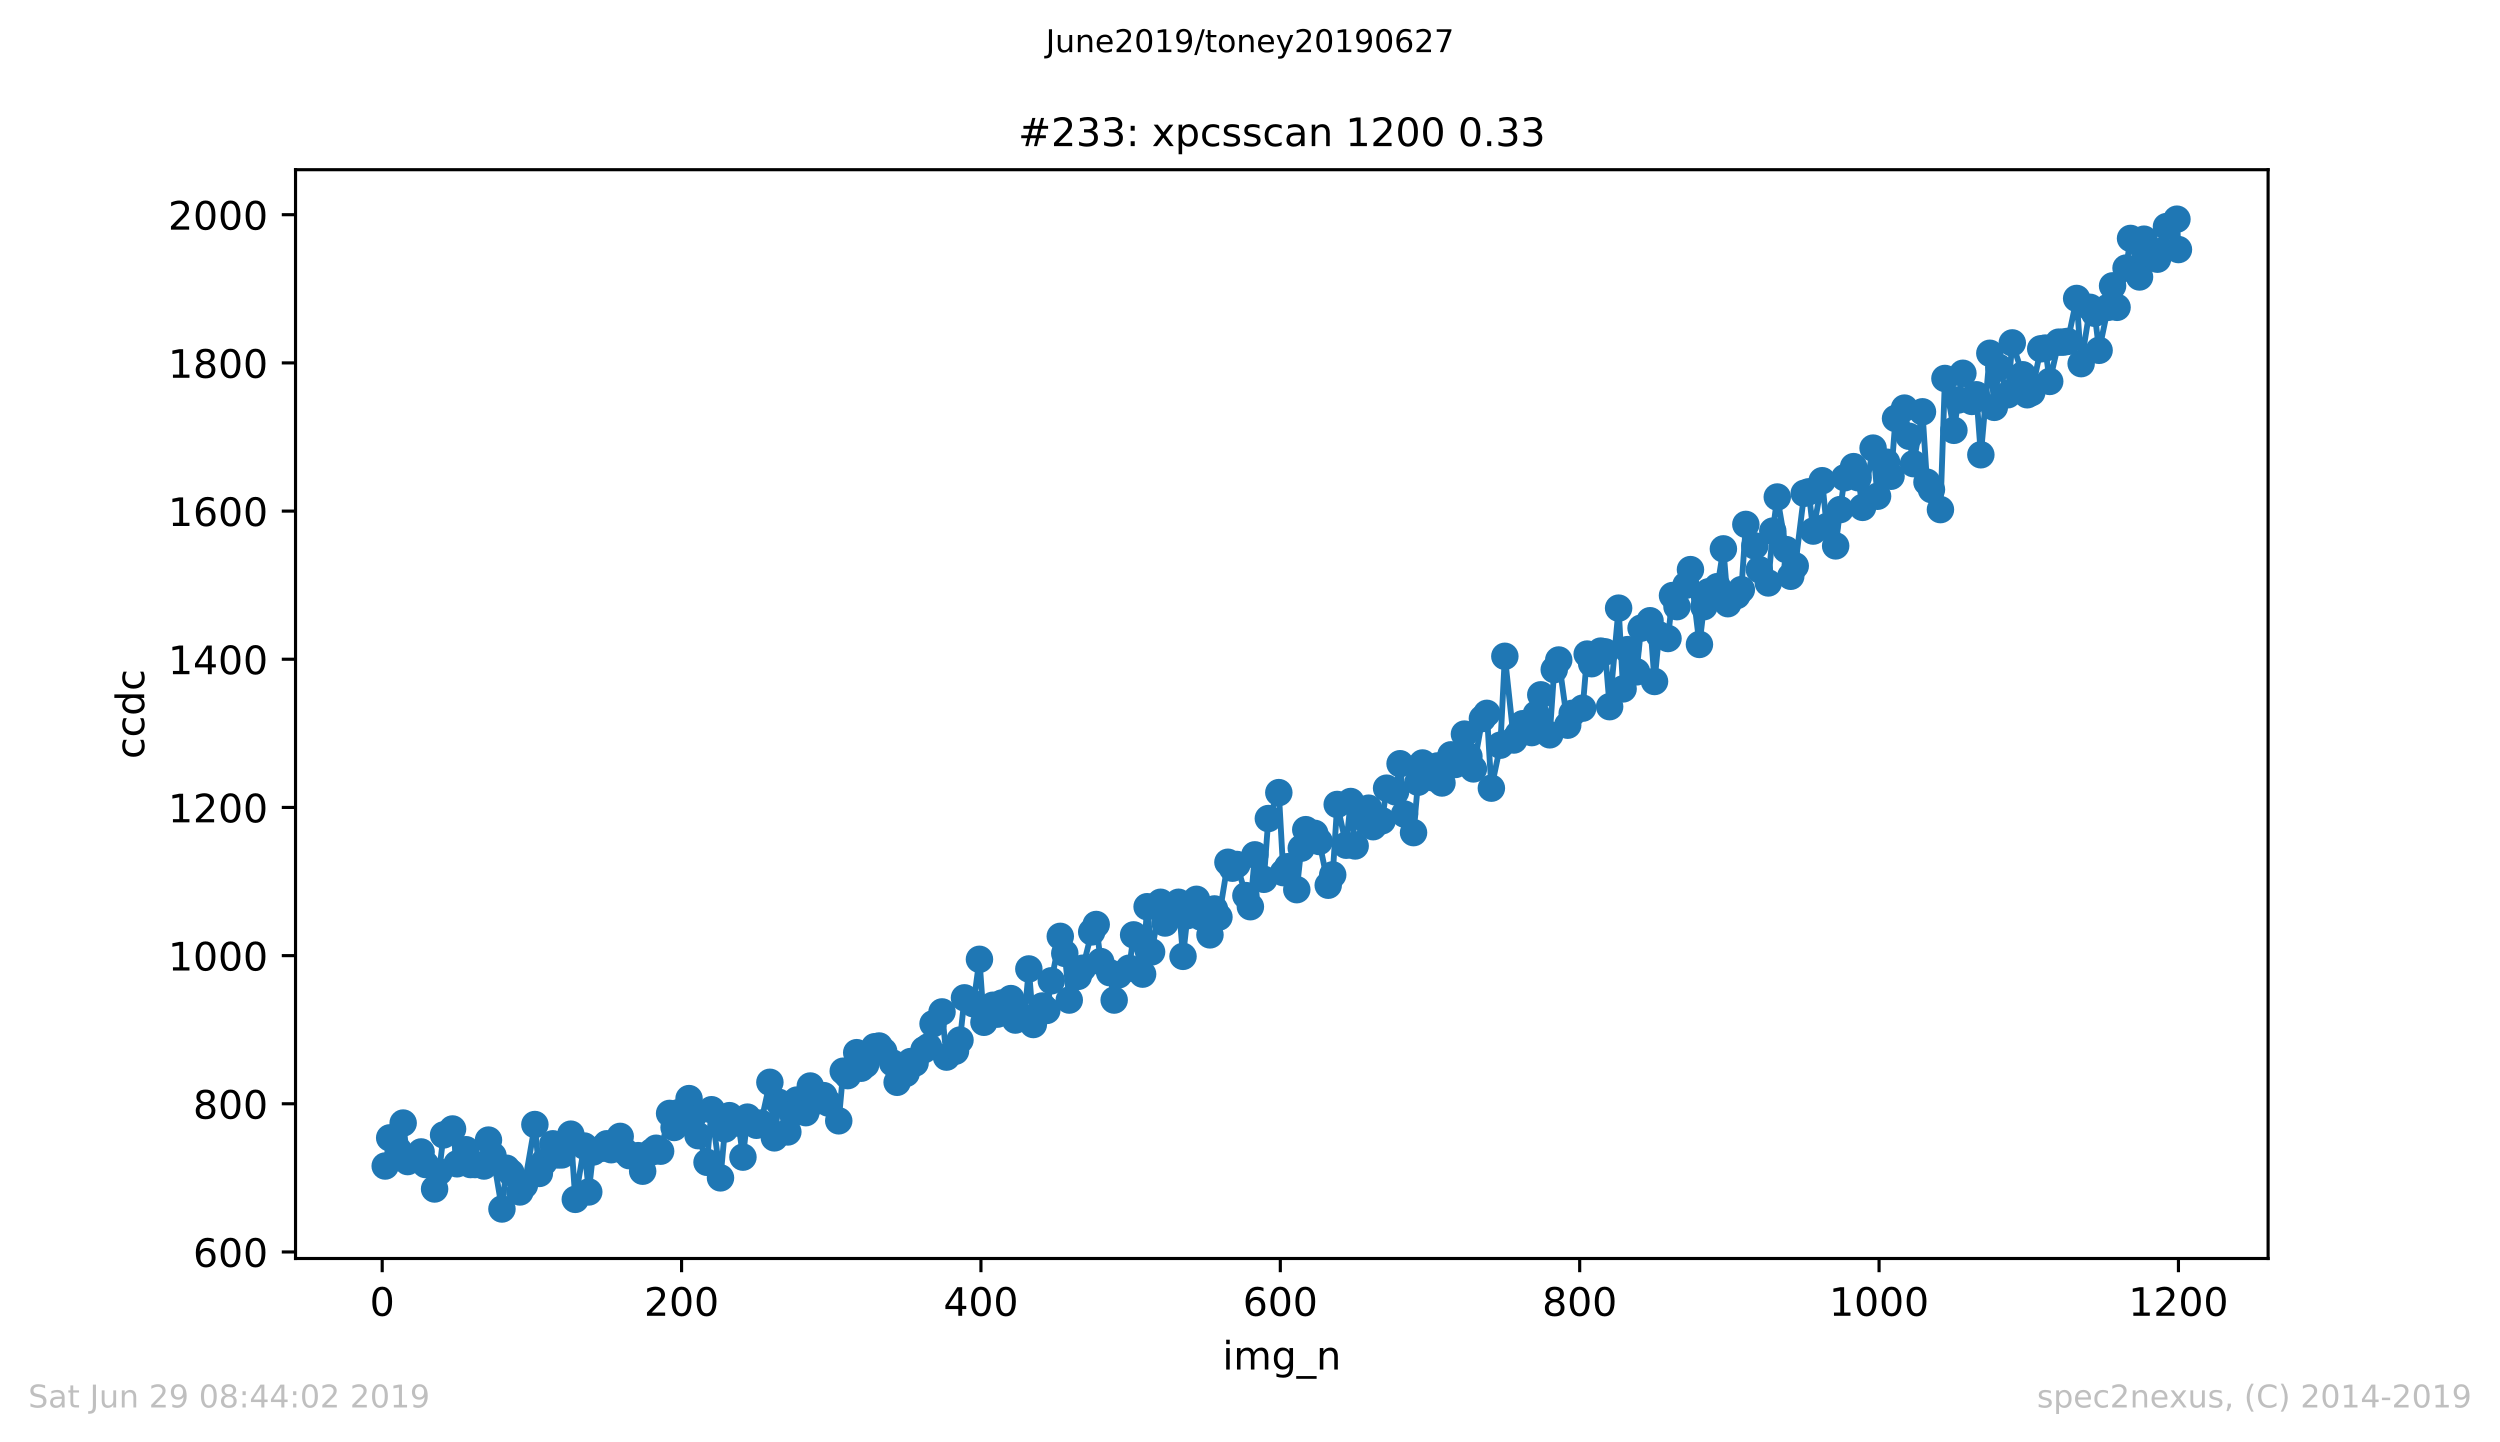 <?xml version="1.0" encoding="utf-8" standalone="no"?>
<!DOCTYPE svg PUBLIC "-//W3C//DTD SVG 1.1//EN"
  "http://www.w3.org/Graphics/SVG/1.1/DTD/svg11.dtd">
<!-- Created with matplotlib (https://matplotlib.org/) -->
<svg height="367.2pt" version="1.1" viewBox="0 0 636.48 367.2" width="636.48pt" xmlns="http://www.w3.org/2000/svg" xmlns:xlink="http://www.w3.org/1999/xlink">
 <defs>
  <style type="text/css">
*{stroke-linecap:butt;stroke-linejoin:round;white-space:pre;}
  </style>
 </defs>
 <g id="figure_1">
  <g id="patch_1">
   <path d="M 0 367.2 
L 636.48 367.2 
L 636.48 0 
L 0 0 
z
" style="fill:#ffffff;"/>
  </g>
  <g id="axes_1">
   <g id="patch_2">
    <path d="M 75.24 320.4 
L 577.44 320.4 
L 577.44 43.2 
L 75.24 43.2 
z
" style="fill:#ffffff;"/>
   </g>
   <g id="matplotlib.axis_1">
    <g id="xtick_1">
     <g id="line2d_1">
      <defs>
       <path d="M 0 0 
L 0 3.5 
" id="m7825dd4e5d" style="stroke:#000000;stroke-width:0.8;"/>
      </defs>
      <g>
       <use style="stroke:#000000;stroke-width:0.8;" x="97.305" xlink:href="#m7825dd4e5d" y="320.4"/>
      </g>
     </g>
     <g id="text_1">
      <!-- 0 -->
      <defs>
       <path d="M 31.781 66.406 
Q 24.172 66.406 20.328 58.906 
Q 16.5 51.422 16.5 36.375 
Q 16.5 21.391 20.328 13.891 
Q 24.172 6.391 31.781 6.391 
Q 39.453 6.391 43.281 13.891 
Q 47.125 21.391 47.125 36.375 
Q 47.125 51.422 43.281 58.906 
Q 39.453 66.406 31.781 66.406 
z
M 31.781 74.219 
Q 44.047 74.219 50.516 64.516 
Q 56.984 54.828 56.984 36.375 
Q 56.984 17.969 50.516 8.266 
Q 44.047 -1.422 31.781 -1.422 
Q 19.531 -1.422 13.062 8.266 
Q 6.594 17.969 6.594 36.375 
Q 6.594 54.828 13.062 64.516 
Q 19.531 74.219 31.781 74.219 
z
" id="DejaVuSans-48"/>
      </defs>
      <g transform="translate(94.124 334.998)scale(0.1 -0.1)">
       <use xlink:href="#DejaVuSans-48"/>
      </g>
     </g>
    </g>
    <g id="xtick_2">
     <g id="line2d_2">
      <g>
       <use style="stroke:#000000;stroke-width:0.8;" x="173.523" xlink:href="#m7825dd4e5d" y="320.4"/>
      </g>
     </g>
     <g id="text_2">
      <!-- 200 -->
      <defs>
       <path d="M 19.188 8.297 
L 53.609 8.297 
L 53.609 0 
L 7.328 0 
L 7.328 8.297 
Q 12.938 14.109 22.625 23.891 
Q 32.328 33.688 34.812 36.531 
Q 39.547 41.844 41.422 45.531 
Q 43.312 49.219 43.312 52.781 
Q 43.312 58.594 39.234 62.25 
Q 35.156 65.922 28.609 65.922 
Q 23.969 65.922 18.812 64.312 
Q 13.672 62.703 7.812 59.422 
L 7.812 69.391 
Q 13.766 71.781 18.938 73 
Q 24.125 74.219 28.422 74.219 
Q 39.75 74.219 46.484 68.547 
Q 53.219 62.891 53.219 53.422 
Q 53.219 48.922 51.531 44.891 
Q 49.859 40.875 45.406 35.406 
Q 44.188 33.984 37.641 27.219 
Q 31.109 20.453 19.188 8.297 
z
" id="DejaVuSans-50"/>
      </defs>
      <g transform="translate(163.979 334.998)scale(0.1 -0.1)">
       <use xlink:href="#DejaVuSans-50"/>
       <use x="63.623" xlink:href="#DejaVuSans-48"/>
       <use x="127.246" xlink:href="#DejaVuSans-48"/>
      </g>
     </g>
    </g>
    <g id="xtick_3">
     <g id="line2d_3">
      <g>
       <use style="stroke:#000000;stroke-width:0.8;" x="249.741" xlink:href="#m7825dd4e5d" y="320.4"/>
      </g>
     </g>
     <g id="text_3">
      <!-- 400 -->
      <defs>
       <path d="M 37.797 64.312 
L 12.891 25.391 
L 37.797 25.391 
z
M 35.203 72.906 
L 47.609 72.906 
L 47.609 25.391 
L 58.016 25.391 
L 58.016 17.188 
L 47.609 17.188 
L 47.609 0 
L 37.797 0 
L 37.797 17.188 
L 4.891 17.188 
L 4.891 26.703 
z
" id="DejaVuSans-52"/>
      </defs>
      <g transform="translate(240.197 334.998)scale(0.1 -0.1)">
       <use xlink:href="#DejaVuSans-52"/>
       <use x="63.623" xlink:href="#DejaVuSans-48"/>
       <use x="127.246" xlink:href="#DejaVuSans-48"/>
      </g>
     </g>
    </g>
    <g id="xtick_4">
     <g id="line2d_4">
      <g>
       <use style="stroke:#000000;stroke-width:0.8;" x="325.959" xlink:href="#m7825dd4e5d" y="320.4"/>
      </g>
     </g>
     <g id="text_4">
      <!-- 600 -->
      <defs>
       <path d="M 33.016 40.375 
Q 26.375 40.375 22.484 35.828 
Q 18.609 31.297 18.609 23.391 
Q 18.609 15.531 22.484 10.953 
Q 26.375 6.391 33.016 6.391 
Q 39.656 6.391 43.531 10.953 
Q 47.406 15.531 47.406 23.391 
Q 47.406 31.297 43.531 35.828 
Q 39.656 40.375 33.016 40.375 
z
M 52.594 71.297 
L 52.594 62.312 
Q 48.875 64.062 45.094 64.984 
Q 41.312 65.922 37.594 65.922 
Q 27.828 65.922 22.672 59.328 
Q 17.531 52.734 16.797 39.406 
Q 19.672 43.656 24.016 45.922 
Q 28.375 48.188 33.594 48.188 
Q 44.578 48.188 50.953 41.516 
Q 57.328 34.859 57.328 23.391 
Q 57.328 12.156 50.688 5.359 
Q 44.047 -1.422 33.016 -1.422 
Q 20.359 -1.422 13.672 8.266 
Q 6.984 17.969 6.984 36.375 
Q 6.984 53.656 15.188 63.938 
Q 23.391 74.219 37.203 74.219 
Q 40.922 74.219 44.703 73.484 
Q 48.484 72.75 52.594 71.297 
z
" id="DejaVuSans-54"/>
      </defs>
      <g transform="translate(316.415 334.998)scale(0.1 -0.1)">
       <use xlink:href="#DejaVuSans-54"/>
       <use x="63.623" xlink:href="#DejaVuSans-48"/>
       <use x="127.246" xlink:href="#DejaVuSans-48"/>
      </g>
     </g>
    </g>
    <g id="xtick_5">
     <g id="line2d_5">
      <g>
       <use style="stroke:#000000;stroke-width:0.8;" x="402.177" xlink:href="#m7825dd4e5d" y="320.4"/>
      </g>
     </g>
     <g id="text_5">
      <!-- 800 -->
      <defs>
       <path d="M 31.781 34.625 
Q 24.75 34.625 20.719 30.859 
Q 16.703 27.094 16.703 20.516 
Q 16.703 13.922 20.719 10.156 
Q 24.75 6.391 31.781 6.391 
Q 38.812 6.391 42.859 10.172 
Q 46.922 13.969 46.922 20.516 
Q 46.922 27.094 42.891 30.859 
Q 38.875 34.625 31.781 34.625 
z
M 21.922 38.812 
Q 15.578 40.375 12.031 44.719 
Q 8.5 49.078 8.5 55.328 
Q 8.5 64.062 14.719 69.141 
Q 20.953 74.219 31.781 74.219 
Q 42.672 74.219 48.875 69.141 
Q 55.078 64.062 55.078 55.328 
Q 55.078 49.078 51.531 44.719 
Q 48 40.375 41.703 38.812 
Q 48.828 37.156 52.797 32.312 
Q 56.781 27.484 56.781 20.516 
Q 56.781 9.906 50.312 4.234 
Q 43.844 -1.422 31.781 -1.422 
Q 19.734 -1.422 13.25 4.234 
Q 6.781 9.906 6.781 20.516 
Q 6.781 27.484 10.781 32.312 
Q 14.797 37.156 21.922 38.812 
z
M 18.312 54.391 
Q 18.312 48.734 21.844 45.562 
Q 25.391 42.391 31.781 42.391 
Q 38.141 42.391 41.719 45.562 
Q 45.312 48.734 45.312 54.391 
Q 45.312 60.062 41.719 63.234 
Q 38.141 66.406 31.781 66.406 
Q 25.391 66.406 21.844 63.234 
Q 18.312 60.062 18.312 54.391 
z
" id="DejaVuSans-56"/>
      </defs>
      <g transform="translate(392.633 334.998)scale(0.1 -0.1)">
       <use xlink:href="#DejaVuSans-56"/>
       <use x="63.623" xlink:href="#DejaVuSans-48"/>
       <use x="127.246" xlink:href="#DejaVuSans-48"/>
      </g>
     </g>
    </g>
    <g id="xtick_6">
     <g id="line2d_6">
      <g>
       <use style="stroke:#000000;stroke-width:0.8;" x="478.395" xlink:href="#m7825dd4e5d" y="320.4"/>
      </g>
     </g>
     <g id="text_6">
      <!-- 1000 -->
      <defs>
       <path d="M 12.406 8.297 
L 28.516 8.297 
L 28.516 63.922 
L 10.984 60.406 
L 10.984 69.391 
L 28.422 72.906 
L 38.281 72.906 
L 38.281 8.297 
L 54.391 8.297 
L 54.391 0 
L 12.406 0 
z
" id="DejaVuSans-49"/>
      </defs>
      <g transform="translate(465.67 334.998)scale(0.1 -0.1)">
       <use xlink:href="#DejaVuSans-49"/>
       <use x="63.623" xlink:href="#DejaVuSans-48"/>
       <use x="127.246" xlink:href="#DejaVuSans-48"/>
       <use x="190.869" xlink:href="#DejaVuSans-48"/>
      </g>
     </g>
    </g>
    <g id="xtick_7">
     <g id="line2d_7">
      <g>
       <use style="stroke:#000000;stroke-width:0.8;" x="554.613" xlink:href="#m7825dd4e5d" y="320.4"/>
      </g>
     </g>
     <g id="text_7">
      <!-- 1200 -->
      <g transform="translate(541.888 334.998)scale(0.1 -0.1)">
       <use xlink:href="#DejaVuSans-49"/>
       <use x="63.623" xlink:href="#DejaVuSans-50"/>
       <use x="127.246" xlink:href="#DejaVuSans-48"/>
       <use x="190.869" xlink:href="#DejaVuSans-48"/>
      </g>
     </g>
    </g>
    <g id="text_8">
     <!-- img_n -->
     <defs>
      <path d="M 9.422 54.688 
L 18.406 54.688 
L 18.406 0 
L 9.422 0 
z
M 9.422 75.984 
L 18.406 75.984 
L 18.406 64.594 
L 9.422 64.594 
z
" id="DejaVuSans-105"/>
      <path d="M 52 44.188 
Q 55.375 50.25 60.062 53.125 
Q 64.75 56 71.094 56 
Q 79.641 56 84.281 50.016 
Q 88.922 44.047 88.922 33.016 
L 88.922 0 
L 79.891 0 
L 79.891 32.719 
Q 79.891 40.578 77.094 44.375 
Q 74.312 48.188 68.609 48.188 
Q 61.625 48.188 57.562 43.547 
Q 53.516 38.922 53.516 30.906 
L 53.516 0 
L 44.484 0 
L 44.484 32.719 
Q 44.484 40.625 41.703 44.406 
Q 38.922 48.188 33.109 48.188 
Q 26.219 48.188 22.156 43.531 
Q 18.109 38.875 18.109 30.906 
L 18.109 0 
L 9.078 0 
L 9.078 54.688 
L 18.109 54.688 
L 18.109 46.188 
Q 21.188 51.219 25.484 53.609 
Q 29.781 56 35.688 56 
Q 41.656 56 45.828 52.969 
Q 50 49.953 52 44.188 
z
" id="DejaVuSans-109"/>
      <path d="M 45.406 27.984 
Q 45.406 37.75 41.375 43.109 
Q 37.359 48.484 30.078 48.484 
Q 22.859 48.484 18.828 43.109 
Q 14.797 37.75 14.797 27.984 
Q 14.797 18.266 18.828 12.891 
Q 22.859 7.516 30.078 7.516 
Q 37.359 7.516 41.375 12.891 
Q 45.406 18.266 45.406 27.984 
z
M 54.391 6.781 
Q 54.391 -7.172 48.188 -13.984 
Q 42 -20.797 29.203 -20.797 
Q 24.469 -20.797 20.266 -20.094 
Q 16.062 -19.391 12.109 -17.922 
L 12.109 -9.188 
Q 16.062 -11.328 19.922 -12.344 
Q 23.781 -13.375 27.781 -13.375 
Q 36.625 -13.375 41.016 -8.766 
Q 45.406 -4.156 45.406 5.172 
L 45.406 9.625 
Q 42.625 4.781 38.281 2.391 
Q 33.938 0 27.875 0 
Q 17.828 0 11.672 7.656 
Q 5.516 15.328 5.516 27.984 
Q 5.516 40.672 11.672 48.328 
Q 17.828 56 27.875 56 
Q 33.938 56 38.281 53.609 
Q 42.625 51.219 45.406 46.391 
L 45.406 54.688 
L 54.391 54.688 
z
" id="DejaVuSans-103"/>
      <path d="M 50.984 -16.609 
L 50.984 -23.578 
L -0.984 -23.578 
L -0.984 -16.609 
z
" id="DejaVuSans-95"/>
      <path d="M 54.891 33.016 
L 54.891 0 
L 45.906 0 
L 45.906 32.719 
Q 45.906 40.484 42.875 44.328 
Q 39.844 48.188 33.797 48.188 
Q 26.516 48.188 22.312 43.547 
Q 18.109 38.922 18.109 30.906 
L 18.109 0 
L 9.078 0 
L 9.078 54.688 
L 18.109 54.688 
L 18.109 46.188 
Q 21.344 51.125 25.703 53.562 
Q 30.078 56 35.797 56 
Q 45.219 56 50.047 50.172 
Q 54.891 44.344 54.891 33.016 
z
" id="DejaVuSans-110"/>
     </defs>
     <g transform="translate(311.238 348.677)scale(0.1 -0.1)">
      <use xlink:href="#DejaVuSans-105"/>
      <use x="27.783" xlink:href="#DejaVuSans-109"/>
      <use x="125.195" xlink:href="#DejaVuSans-103"/>
      <use x="188.672" xlink:href="#DejaVuSans-95"/>
      <use x="238.672" xlink:href="#DejaVuSans-110"/>
     </g>
    </g>
   </g>
   <g id="matplotlib.axis_2">
    <g id="ytick_1">
     <g id="line2d_8">
      <defs>
       <path d="M 0 0 
L -3.5 0 
" id="m61d28bd3aa" style="stroke:#000000;stroke-width:0.8;"/>
      </defs>
      <g>
       <use style="stroke:#000000;stroke-width:0.8;" x="75.24" xlink:href="#m61d28bd3aa" y="318.74"/>
      </g>
     </g>
     <g id="text_9">
      <!-- 600 -->
      <g transform="translate(49.153 322.539)scale(0.1 -0.1)">
       <use xlink:href="#DejaVuSans-54"/>
       <use x="63.623" xlink:href="#DejaVuSans-48"/>
       <use x="127.246" xlink:href="#DejaVuSans-48"/>
      </g>
     </g>
    </g>
    <g id="ytick_2">
     <g id="line2d_9">
      <g>
       <use style="stroke:#000000;stroke-width:0.8;" x="75.24" xlink:href="#m61d28bd3aa" y="281.016"/>
      </g>
     </g>
     <g id="text_10">
      <!-- 800 -->
      <g transform="translate(49.153 284.815)scale(0.1 -0.1)">
       <use xlink:href="#DejaVuSans-56"/>
       <use x="63.623" xlink:href="#DejaVuSans-48"/>
       <use x="127.246" xlink:href="#DejaVuSans-48"/>
      </g>
     </g>
    </g>
    <g id="ytick_3">
     <g id="line2d_10">
      <g>
       <use style="stroke:#000000;stroke-width:0.8;" x="75.24" xlink:href="#m61d28bd3aa" y="243.291"/>
      </g>
     </g>
     <g id="text_11">
      <!-- 1000 -->
      <g transform="translate(42.79 247.09)scale(0.1 -0.1)">
       <use xlink:href="#DejaVuSans-49"/>
       <use x="63.623" xlink:href="#DejaVuSans-48"/>
       <use x="127.246" xlink:href="#DejaVuSans-48"/>
       <use x="190.869" xlink:href="#DejaVuSans-48"/>
      </g>
     </g>
    </g>
    <g id="ytick_4">
     <g id="line2d_11">
      <g>
       <use style="stroke:#000000;stroke-width:0.8;" x="75.24" xlink:href="#m61d28bd3aa" y="205.566"/>
      </g>
     </g>
     <g id="text_12">
      <!-- 1200 -->
      <g transform="translate(42.79 209.366)scale(0.1 -0.1)">
       <use xlink:href="#DejaVuSans-49"/>
       <use x="63.623" xlink:href="#DejaVuSans-50"/>
       <use x="127.246" xlink:href="#DejaVuSans-48"/>
       <use x="190.869" xlink:href="#DejaVuSans-48"/>
      </g>
     </g>
    </g>
    <g id="ytick_5">
     <g id="line2d_12">
      <g>
       <use style="stroke:#000000;stroke-width:0.8;" x="75.24" xlink:href="#m61d28bd3aa" y="167.842"/>
      </g>
     </g>
     <g id="text_13">
      <!-- 1400 -->
      <g transform="translate(42.79 171.641)scale(0.1 -0.1)">
       <use xlink:href="#DejaVuSans-49"/>
       <use x="63.623" xlink:href="#DejaVuSans-52"/>
       <use x="127.246" xlink:href="#DejaVuSans-48"/>
       <use x="190.869" xlink:href="#DejaVuSans-48"/>
      </g>
     </g>
    </g>
    <g id="ytick_6">
     <g id="line2d_13">
      <g>
       <use style="stroke:#000000;stroke-width:0.8;" x="75.24" xlink:href="#m61d28bd3aa" y="130.117"/>
      </g>
     </g>
     <g id="text_14">
      <!-- 1600 -->
      <g transform="translate(42.79 133.917)scale(0.1 -0.1)">
       <use xlink:href="#DejaVuSans-49"/>
       <use x="63.623" xlink:href="#DejaVuSans-54"/>
       <use x="127.246" xlink:href="#DejaVuSans-48"/>
       <use x="190.869" xlink:href="#DejaVuSans-48"/>
      </g>
     </g>
    </g>
    <g id="ytick_7">
     <g id="line2d_14">
      <g>
       <use style="stroke:#000000;stroke-width:0.8;" x="75.24" xlink:href="#m61d28bd3aa" y="92.393"/>
      </g>
     </g>
     <g id="text_15">
      <!-- 1800 -->
      <g transform="translate(42.79 96.192)scale(0.1 -0.1)">
       <use xlink:href="#DejaVuSans-49"/>
       <use x="63.623" xlink:href="#DejaVuSans-56"/>
       <use x="127.246" xlink:href="#DejaVuSans-48"/>
       <use x="190.869" xlink:href="#DejaVuSans-48"/>
      </g>
     </g>
    </g>
    <g id="ytick_8">
     <g id="line2d_15">
      <g>
       <use style="stroke:#000000;stroke-width:0.8;" x="75.24" xlink:href="#m61d28bd3aa" y="54.668"/>
      </g>
     </g>
     <g id="text_16">
      <!-- 2000 -->
      <g transform="translate(42.79 58.467)scale(0.1 -0.1)">
       <use xlink:href="#DejaVuSans-50"/>
       <use x="63.623" xlink:href="#DejaVuSans-48"/>
       <use x="127.246" xlink:href="#DejaVuSans-48"/>
       <use x="190.869" xlink:href="#DejaVuSans-48"/>
      </g>
     </g>
    </g>
    <g id="text_17">
     <!-- ccdc -->
     <defs>
      <path d="M 48.781 52.594 
L 48.781 44.188 
Q 44.969 46.297 41.141 47.344 
Q 37.312 48.391 33.406 48.391 
Q 24.656 48.391 19.812 42.844 
Q 14.984 37.312 14.984 27.297 
Q 14.984 17.281 19.812 11.734 
Q 24.656 6.203 33.406 6.203 
Q 37.312 6.203 41.141 7.25 
Q 44.969 8.297 48.781 10.406 
L 48.781 2.094 
Q 45.016 0.344 40.984 -0.531 
Q 36.969 -1.422 32.422 -1.422 
Q 20.062 -1.422 12.781 6.344 
Q 5.516 14.109 5.516 27.297 
Q 5.516 40.672 12.859 48.328 
Q 20.219 56 33.016 56 
Q 37.156 56 41.109 55.141 
Q 45.062 54.297 48.781 52.594 
z
" id="DejaVuSans-99"/>
      <path d="M 45.406 46.391 
L 45.406 75.984 
L 54.391 75.984 
L 54.391 0 
L 45.406 0 
L 45.406 8.203 
Q 42.578 3.328 38.25 0.953 
Q 33.938 -1.422 27.875 -1.422 
Q 17.969 -1.422 11.734 6.484 
Q 5.516 14.406 5.516 27.297 
Q 5.516 40.188 11.734 48.094 
Q 17.969 56 27.875 56 
Q 33.938 56 38.25 53.625 
Q 42.578 51.266 45.406 46.391 
z
M 14.797 27.297 
Q 14.797 17.391 18.875 11.75 
Q 22.953 6.109 30.078 6.109 
Q 37.203 6.109 41.297 11.75 
Q 45.406 17.391 45.406 27.297 
Q 45.406 37.203 41.297 42.844 
Q 37.203 48.484 30.078 48.484 
Q 22.953 48.484 18.875 42.844 
Q 14.797 37.203 14.797 27.297 
z
" id="DejaVuSans-100"/>
     </defs>
     <g transform="translate(36.71 193.222)rotate(-90)scale(0.1 -0.1)">
      <use xlink:href="#DejaVuSans-99"/>
      <use x="54.98" xlink:href="#DejaVuSans-99"/>
      <use x="109.961" xlink:href="#DejaVuSans-100"/>
      <use x="173.438" xlink:href="#DejaVuSans-99"/>
     </g>
    </g>
   </g>
   <g id="line2d_16">
    <path clip-path="url(#pa9035f77d3)" d="M 98.067 296.86 
L 99.211 289.692 
L 101.497 292.899 
L 102.64 285.92 
L 103.784 295.728 
L 106.07 294.974 
L 107.213 293.276 
L 110.643 302.707 
L 111.787 298.369 
L 112.93 288.938 
L 115.216 287.429 
L 116.36 296.294 
L 118.646 292.71 
L 119.789 296.483 
L 120.933 296.483 
L 123.219 296.86 
L 124.362 290.258 
L 125.506 294.219 
L 127.792 307.8 
L 128.936 297.426 
L 130.079 298.557 
L 132.365 303.462 
L 133.509 301.764 
L 136.176 286.297 
L 137.32 298.746 
L 138.463 295.917 
L 140.749 291.201 
L 141.893 294.031 
L 143.036 294.031 
L 145.322 288.749 
L 146.466 305.348 
L 148.752 291.767 
L 149.895 303.462 
L 151.039 293.276 
L 153.325 292.333 
L 154.469 291.201 
L 155.612 292.71 
L 157.898 289.315 
L 159.042 293.087 
L 160.185 294.219 
L 162.471 294.219 
L 163.615 298.18 
L 165.901 293.276 
L 167.045 292.333 
L 168.188 293.087 
L 170.474 283.468 
L 171.618 287.051 
L 172.761 283.279 
L 175.428 279.695 
L 176.572 284.034 
L 177.715 289.126 
L 180.002 295.917 
L 181.145 282.525 
L 183.431 299.878 
L 184.575 287.429 
L 185.718 284.034 
L 188.004 285.92 
L 189.148 294.596 
L 190.291 284.411 
L 192.578 286.486 
L 193.721 285.92 
L 196.007 275.546 
L 197.151 289.692 
L 198.294 280.638 
L 200.58 288.183 
L 201.724 283.468 
L 202.867 280.072 
L 205.153 283.279 
L 206.297 276.489 
L 207.44 280.45 
L 209.727 278.941 
L 213.537 285.354 
L 214.681 272.716 
L 215.824 273.848 
L 218.111 268.001 
L 219.254 271.962 
L 220.397 271.019 
L 222.684 266.492 
L 223.827 266.303 
L 224.97 267.623 
L 227.257 270.641 
L 228.4 275.546 
L 230.686 273.282 
L 231.83 270.264 
L 232.973 270.641 
L 235.26 267.246 
L 236.403 266.492 
L 237.546 260.644 
L 239.833 257.626 
L 240.976 269.132 
L 243.262 267.623 
L 244.406 264.794 
L 245.549 254.043 
L 247.836 255.551 
L 249.36 244.234 
L 250.503 260.267 
L 252.79 255.929 
L 253.933 258.192 
L 255.076 255.363 
L 257.363 254.231 
L 258.506 259.701 
L 260.793 259.135 
L 261.936 246.686 
L 263.079 260.833 
L 265.366 256.117 
L 266.509 257.249 
L 267.652 249.704 
L 269.939 238.387 
L 271.082 242.725 
L 272.225 254.608 
L 274.512 248.572 
L 275.655 246.498 
L 277.942 237.255 
L 279.085 235.369 
L 280.228 244.8 
L 282.515 247.629 
L 283.658 254.608 
L 284.801 248.195 
L 287.469 246.498 
L 288.612 238.01 
L 290.899 248.007 
L 292.042 230.842 
L 293.185 242.348 
L 295.472 229.71 
L 296.615 234.992 
L 297.758 231.031 
L 300.045 229.71 
L 301.188 243.48 
L 302.331 233.105 
L 304.618 228.956 
L 305.761 233.483 
L 308.048 238.01 
L 309.191 231.408 
L 310.334 233.483 
L 312.621 219.525 
L 313.764 221.034 
L 314.907 220.09 
L 317.194 228.013 
L 318.337 230.842 
L 319.48 217.638 
L 321.767 223.863 
L 322.91 208.396 
L 325.578 201.794 
L 326.721 222.165 
L 327.864 220.656 
L 330.151 226.504 
L 331.294 215.941 
L 332.437 211.225 
L 334.724 212.168 
L 335.867 214.243 
L 338.154 225.372 
L 339.297 222.731 
L 340.44 204.812 
L 342.727 215.186 
L 343.87 204.057 
L 345.013 215.375 
L 347.3 208.396 
L 348.443 205.755 
L 349.586 210.471 
L 351.873 208.962 
L 353.016 200.662 
L 355.303 201.605 
L 356.446 194.438 
L 357.589 207.264 
L 359.876 211.98 
L 361.019 199.153 
L 362.162 194.249 
L 364.83 198.022 
L 365.973 195.004 
L 367.117 199.342 
L 369.403 192.174 
L 370.546 194.626 
L 372.833 186.893 
L 373.976 192.551 
L 375.119 195.758 
L 377.406 182.932 
L 378.549 181.611 
L 379.693 200.662 
L 381.979 189.722 
L 383.122 167.087 
L 385.409 188.402 
L 386.552 186.893 
L 387.695 184.252 
L 389.982 186.516 
L 392.269 176.896 
L 394.555 187.081 
L 395.698 170.483 
L 396.842 168.031 
L 399.128 184.629 
L 400.271 181.611 
L 402.939 180.291 
L 404.082 166.522 
L 405.226 168.974 
L 407.512 165.767 
L 408.655 165.956 
L 409.799 179.914 
L 412.085 154.827 
L 413.228 175.387 
L 414.372 165.39 
L 416.658 171.049 
L 417.802 159.92 
L 420.088 158.034 
L 421.231 173.501 
L 422.375 161.617 
L 424.661 162.56 
L 425.804 151.62 
L 426.948 154.45 
L 429.234 148.98 
L 430.377 145.019 
L 432.664 164.069 
L 433.807 154.45 
L 434.951 150.677 
L 437.237 149.357 
L 438.761 139.737 
L 439.905 153.695 
L 442.191 151.62 
L 443.335 150.111 
L 444.478 133.513 
L 446.764 138.983 
L 447.908 145.019 
L 450.194 148.414 
L 451.337 135.21 
L 452.481 126.534 
L 455.91 146.716 
L 457.054 144.075 
L 459.34 125.59 
L 460.484 125.213 
L 461.627 135.21 
L 463.913 122.384 
L 465.057 134.078 
L 467.343 138.983 
L 468.486 129.74 
L 469.63 121.629 
L 471.916 118.8 
L 473.06 121.629 
L 474.203 129.174 
L 476.87 114.084 
L 478.014 126.345 
L 480.3 117.668 
L 481.444 121.252 
L 482.587 106.54 
L 484.873 103.899 
L 487.16 118.046 
L 489.446 104.842 
L 490.59 122.761 
L 491.733 124.647 
L 494.019 129.74 
L 495.163 96.354 
L 497.449 109.557 
L 498.593 101.824 
L 499.736 95.034 
L 502.022 102.201 
L 503.166 100.504 
L 504.309 115.782 
L 506.595 89.941 
L 507.739 103.71 
L 508.882 93.525 
L 511.169 100.504 
L 512.312 87.3 
L 514.979 95.411 
L 516.123 100.504 
L 517.266 99.938 
L 519.552 88.809 
L 520.696 88.62 
L 521.839 97.108 
L 524.126 87.111 
L 525.269 87.111 
L 526.412 86.923 
L 528.699 75.983 
L 529.842 92.581 
L 532.128 78.246 
L 533.272 79.755 
L 534.415 89.186 
L 537.845 72.776 
L 538.988 78.246 
L 541.275 68.249 
L 542.418 60.704 
L 544.704 70.513 
L 545.848 60.893 
L 546.991 64.288 
L 549.277 65.986 
L 550.421 63.911 
L 551.564 57.686 
L 554.232 55.8 
L 554.613 63.534 
L 554.613 63.534 
" style="fill:none;stroke:#1f77b4;stroke-linecap:square;stroke-width:1.5;"/>
    <defs>
     <path d="M 0 3 
C 0.796 3 1.559 2.684 2.121 2.121 
C 2.684 1.559 3 0.796 3 0 
C 3 -0.796 2.684 -1.559 2.121 -2.121 
C 1.559 -2.684 0.796 -3 0 -3 
C -0.796 -3 -1.559 -2.684 -2.121 -2.121 
C -2.684 -1.559 -3 -0.796 -3 0 
C -3 0.796 -2.684 1.559 -2.121 2.121 
C -1.559 2.684 -0.796 3 0 3 
z
" id="m56f4d9a649" style="stroke:#1f77b4;"/>
    </defs>
    <g clip-path="url(#pa9035f77d3)">
     <use style="fill:#1f77b4;stroke:#1f77b4;" x="98.067" xlink:href="#m56f4d9a649" y="296.86"/>
     <use style="fill:#1f77b4;stroke:#1f77b4;" x="99.211" xlink:href="#m56f4d9a649" y="289.692"/>
     <use style="fill:#1f77b4;stroke:#1f77b4;" x="101.497" xlink:href="#m56f4d9a649" y="292.899"/>
     <use style="fill:#1f77b4;stroke:#1f77b4;" x="102.64" xlink:href="#m56f4d9a649" y="285.92"/>
     <use style="fill:#1f77b4;stroke:#1f77b4;" x="103.784" xlink:href="#m56f4d9a649" y="295.728"/>
     <use style="fill:#1f77b4;stroke:#1f77b4;" x="106.07" xlink:href="#m56f4d9a649" y="294.974"/>
     <use style="fill:#1f77b4;stroke:#1f77b4;" x="107.213" xlink:href="#m56f4d9a649" y="293.276"/>
     <use style="fill:#1f77b4;stroke:#1f77b4;" x="108.357" xlink:href="#m56f4d9a649" y="296.483"/>
     <use style="fill:#1f77b4;stroke:#1f77b4;" x="110.643" xlink:href="#m56f4d9a649" y="302.707"/>
     <use style="fill:#1f77b4;stroke:#1f77b4;" x="111.787" xlink:href="#m56f4d9a649" y="298.369"/>
     <use style="fill:#1f77b4;stroke:#1f77b4;" x="112.93" xlink:href="#m56f4d9a649" y="288.938"/>
     <use style="fill:#1f77b4;stroke:#1f77b4;" x="115.216" xlink:href="#m56f4d9a649" y="287.429"/>
     <use style="fill:#1f77b4;stroke:#1f77b4;" x="116.36" xlink:href="#m56f4d9a649" y="296.294"/>
     <use style="fill:#1f77b4;stroke:#1f77b4;" x="118.646" xlink:href="#m56f4d9a649" y="292.71"/>
     <use style="fill:#1f77b4;stroke:#1f77b4;" x="119.789" xlink:href="#m56f4d9a649" y="296.483"/>
     <use style="fill:#1f77b4;stroke:#1f77b4;" x="120.933" xlink:href="#m56f4d9a649" y="296.483"/>
     <use style="fill:#1f77b4;stroke:#1f77b4;" x="123.219" xlink:href="#m56f4d9a649" y="296.86"/>
     <use style="fill:#1f77b4;stroke:#1f77b4;" x="124.362" xlink:href="#m56f4d9a649" y="290.258"/>
     <use style="fill:#1f77b4;stroke:#1f77b4;" x="125.506" xlink:href="#m56f4d9a649" y="294.219"/>
     <use style="fill:#1f77b4;stroke:#1f77b4;" x="127.792" xlink:href="#m56f4d9a649" y="307.8"/>
     <use style="fill:#1f77b4;stroke:#1f77b4;" x="128.936" xlink:href="#m56f4d9a649" y="297.426"/>
     <use style="fill:#1f77b4;stroke:#1f77b4;" x="130.079" xlink:href="#m56f4d9a649" y="298.557"/>
     <use style="fill:#1f77b4;stroke:#1f77b4;" x="132.365" xlink:href="#m56f4d9a649" y="303.462"/>
     <use style="fill:#1f77b4;stroke:#1f77b4;" x="133.509" xlink:href="#m56f4d9a649" y="301.764"/>
     <use style="fill:#1f77b4;stroke:#1f77b4;" x="136.176" xlink:href="#m56f4d9a649" y="286.297"/>
     <use style="fill:#1f77b4;stroke:#1f77b4;" x="137.32" xlink:href="#m56f4d9a649" y="298.746"/>
     <use style="fill:#1f77b4;stroke:#1f77b4;" x="138.463" xlink:href="#m56f4d9a649" y="295.917"/>
     <use style="fill:#1f77b4;stroke:#1f77b4;" x="140.749" xlink:href="#m56f4d9a649" y="291.201"/>
     <use style="fill:#1f77b4;stroke:#1f77b4;" x="141.893" xlink:href="#m56f4d9a649" y="294.031"/>
     <use style="fill:#1f77b4;stroke:#1f77b4;" x="143.036" xlink:href="#m56f4d9a649" y="294.031"/>
     <use style="fill:#1f77b4;stroke:#1f77b4;" x="145.322" xlink:href="#m56f4d9a649" y="288.749"/>
     <use style="fill:#1f77b4;stroke:#1f77b4;" x="146.466" xlink:href="#m56f4d9a649" y="305.348"/>
     <use style="fill:#1f77b4;stroke:#1f77b4;" x="148.752" xlink:href="#m56f4d9a649" y="291.767"/>
     <use style="fill:#1f77b4;stroke:#1f77b4;" x="149.895" xlink:href="#m56f4d9a649" y="303.462"/>
     <use style="fill:#1f77b4;stroke:#1f77b4;" x="151.039" xlink:href="#m56f4d9a649" y="293.276"/>
     <use style="fill:#1f77b4;stroke:#1f77b4;" x="153.325" xlink:href="#m56f4d9a649" y="292.333"/>
     <use style="fill:#1f77b4;stroke:#1f77b4;" x="154.469" xlink:href="#m56f4d9a649" y="291.201"/>
     <use style="fill:#1f77b4;stroke:#1f77b4;" x="155.612" xlink:href="#m56f4d9a649" y="292.71"/>
     <use style="fill:#1f77b4;stroke:#1f77b4;" x="157.898" xlink:href="#m56f4d9a649" y="289.315"/>
     <use style="fill:#1f77b4;stroke:#1f77b4;" x="159.042" xlink:href="#m56f4d9a649" y="293.087"/>
     <use style="fill:#1f77b4;stroke:#1f77b4;" x="160.185" xlink:href="#m56f4d9a649" y="294.219"/>
     <use style="fill:#1f77b4;stroke:#1f77b4;" x="162.471" xlink:href="#m56f4d9a649" y="294.219"/>
     <use style="fill:#1f77b4;stroke:#1f77b4;" x="163.615" xlink:href="#m56f4d9a649" y="298.18"/>
     <use style="fill:#1f77b4;stroke:#1f77b4;" x="165.901" xlink:href="#m56f4d9a649" y="293.276"/>
     <use style="fill:#1f77b4;stroke:#1f77b4;" x="167.045" xlink:href="#m56f4d9a649" y="292.333"/>
     <use style="fill:#1f77b4;stroke:#1f77b4;" x="168.188" xlink:href="#m56f4d9a649" y="293.087"/>
     <use style="fill:#1f77b4;stroke:#1f77b4;" x="170.474" xlink:href="#m56f4d9a649" y="283.468"/>
     <use style="fill:#1f77b4;stroke:#1f77b4;" x="171.618" xlink:href="#m56f4d9a649" y="287.051"/>
     <use style="fill:#1f77b4;stroke:#1f77b4;" x="172.761" xlink:href="#m56f4d9a649" y="283.279"/>
     <use style="fill:#1f77b4;stroke:#1f77b4;" x="175.428" xlink:href="#m56f4d9a649" y="279.695"/>
     <use style="fill:#1f77b4;stroke:#1f77b4;" x="176.572" xlink:href="#m56f4d9a649" y="284.034"/>
     <use style="fill:#1f77b4;stroke:#1f77b4;" x="177.715" xlink:href="#m56f4d9a649" y="289.126"/>
     <use style="fill:#1f77b4;stroke:#1f77b4;" x="180.002" xlink:href="#m56f4d9a649" y="295.917"/>
     <use style="fill:#1f77b4;stroke:#1f77b4;" x="181.145" xlink:href="#m56f4d9a649" y="282.525"/>
     <use style="fill:#1f77b4;stroke:#1f77b4;" x="183.431" xlink:href="#m56f4d9a649" y="299.878"/>
     <use style="fill:#1f77b4;stroke:#1f77b4;" x="184.575" xlink:href="#m56f4d9a649" y="287.429"/>
     <use style="fill:#1f77b4;stroke:#1f77b4;" x="185.718" xlink:href="#m56f4d9a649" y="284.034"/>
     <use style="fill:#1f77b4;stroke:#1f77b4;" x="188.004" xlink:href="#m56f4d9a649" y="285.92"/>
     <use style="fill:#1f77b4;stroke:#1f77b4;" x="189.148" xlink:href="#m56f4d9a649" y="294.596"/>
     <use style="fill:#1f77b4;stroke:#1f77b4;" x="190.291" xlink:href="#m56f4d9a649" y="284.411"/>
     <use style="fill:#1f77b4;stroke:#1f77b4;" x="192.578" xlink:href="#m56f4d9a649" y="286.486"/>
     <use style="fill:#1f77b4;stroke:#1f77b4;" x="193.721" xlink:href="#m56f4d9a649" y="285.92"/>
     <use style="fill:#1f77b4;stroke:#1f77b4;" x="196.007" xlink:href="#m56f4d9a649" y="275.546"/>
     <use style="fill:#1f77b4;stroke:#1f77b4;" x="197.151" xlink:href="#m56f4d9a649" y="289.692"/>
     <use style="fill:#1f77b4;stroke:#1f77b4;" x="198.294" xlink:href="#m56f4d9a649" y="280.638"/>
     <use style="fill:#1f77b4;stroke:#1f77b4;" x="200.58" xlink:href="#m56f4d9a649" y="288.183"/>
     <use style="fill:#1f77b4;stroke:#1f77b4;" x="201.724" xlink:href="#m56f4d9a649" y="283.468"/>
     <use style="fill:#1f77b4;stroke:#1f77b4;" x="202.867" xlink:href="#m56f4d9a649" y="280.072"/>
     <use style="fill:#1f77b4;stroke:#1f77b4;" x="205.153" xlink:href="#m56f4d9a649" y="283.279"/>
     <use style="fill:#1f77b4;stroke:#1f77b4;" x="206.297" xlink:href="#m56f4d9a649" y="276.489"/>
     <use style="fill:#1f77b4;stroke:#1f77b4;" x="207.44" xlink:href="#m56f4d9a649" y="280.45"/>
     <use style="fill:#1f77b4;stroke:#1f77b4;" x="209.727" xlink:href="#m56f4d9a649" y="278.941"/>
     <use style="fill:#1f77b4;stroke:#1f77b4;" x="210.87" xlink:href="#m56f4d9a649" y="280.827"/>
     <use style="fill:#1f77b4;stroke:#1f77b4;" x="213.537" xlink:href="#m56f4d9a649" y="285.354"/>
     <use style="fill:#1f77b4;stroke:#1f77b4;" x="214.681" xlink:href="#m56f4d9a649" y="272.716"/>
     <use style="fill:#1f77b4;stroke:#1f77b4;" x="215.824" xlink:href="#m56f4d9a649" y="273.848"/>
     <use style="fill:#1f77b4;stroke:#1f77b4;" x="218.111" xlink:href="#m56f4d9a649" y="268.001"/>
     <use style="fill:#1f77b4;stroke:#1f77b4;" x="219.254" xlink:href="#m56f4d9a649" y="271.962"/>
     <use style="fill:#1f77b4;stroke:#1f77b4;" x="220.397" xlink:href="#m56f4d9a649" y="271.019"/>
     <use style="fill:#1f77b4;stroke:#1f77b4;" x="222.684" xlink:href="#m56f4d9a649" y="266.492"/>
     <use style="fill:#1f77b4;stroke:#1f77b4;" x="223.827" xlink:href="#m56f4d9a649" y="266.303"/>
     <use style="fill:#1f77b4;stroke:#1f77b4;" x="224.97" xlink:href="#m56f4d9a649" y="267.623"/>
     <use style="fill:#1f77b4;stroke:#1f77b4;" x="227.257" xlink:href="#m56f4d9a649" y="270.641"/>
     <use style="fill:#1f77b4;stroke:#1f77b4;" x="228.4" xlink:href="#m56f4d9a649" y="275.546"/>
     <use style="fill:#1f77b4;stroke:#1f77b4;" x="230.686" xlink:href="#m56f4d9a649" y="273.282"/>
     <use style="fill:#1f77b4;stroke:#1f77b4;" x="231.83" xlink:href="#m56f4d9a649" y="270.264"/>
     <use style="fill:#1f77b4;stroke:#1f77b4;" x="232.973" xlink:href="#m56f4d9a649" y="270.641"/>
     <use style="fill:#1f77b4;stroke:#1f77b4;" x="235.26" xlink:href="#m56f4d9a649" y="267.246"/>
     <use style="fill:#1f77b4;stroke:#1f77b4;" x="236.403" xlink:href="#m56f4d9a649" y="266.492"/>
     <use style="fill:#1f77b4;stroke:#1f77b4;" x="237.546" xlink:href="#m56f4d9a649" y="260.644"/>
     <use style="fill:#1f77b4;stroke:#1f77b4;" x="239.833" xlink:href="#m56f4d9a649" y="257.626"/>
     <use style="fill:#1f77b4;stroke:#1f77b4;" x="240.976" xlink:href="#m56f4d9a649" y="269.132"/>
     <use style="fill:#1f77b4;stroke:#1f77b4;" x="243.262" xlink:href="#m56f4d9a649" y="267.623"/>
     <use style="fill:#1f77b4;stroke:#1f77b4;" x="244.406" xlink:href="#m56f4d9a649" y="264.794"/>
     <use style="fill:#1f77b4;stroke:#1f77b4;" x="245.549" xlink:href="#m56f4d9a649" y="254.043"/>
     <use style="fill:#1f77b4;stroke:#1f77b4;" x="247.836" xlink:href="#m56f4d9a649" y="255.551"/>
     <use style="fill:#1f77b4;stroke:#1f77b4;" x="249.36" xlink:href="#m56f4d9a649" y="244.234"/>
     <use style="fill:#1f77b4;stroke:#1f77b4;" x="250.503" xlink:href="#m56f4d9a649" y="260.267"/>
     <use style="fill:#1f77b4;stroke:#1f77b4;" x="252.79" xlink:href="#m56f4d9a649" y="255.929"/>
     <use style="fill:#1f77b4;stroke:#1f77b4;" x="253.933" xlink:href="#m56f4d9a649" y="258.192"/>
     <use style="fill:#1f77b4;stroke:#1f77b4;" x="255.076" xlink:href="#m56f4d9a649" y="255.363"/>
     <use style="fill:#1f77b4;stroke:#1f77b4;" x="257.363" xlink:href="#m56f4d9a649" y="254.231"/>
     <use style="fill:#1f77b4;stroke:#1f77b4;" x="258.506" xlink:href="#m56f4d9a649" y="259.701"/>
     <use style="fill:#1f77b4;stroke:#1f77b4;" x="260.793" xlink:href="#m56f4d9a649" y="259.135"/>
     <use style="fill:#1f77b4;stroke:#1f77b4;" x="261.936" xlink:href="#m56f4d9a649" y="246.686"/>
     <use style="fill:#1f77b4;stroke:#1f77b4;" x="263.079" xlink:href="#m56f4d9a649" y="260.833"/>
     <use style="fill:#1f77b4;stroke:#1f77b4;" x="265.366" xlink:href="#m56f4d9a649" y="256.117"/>
     <use style="fill:#1f77b4;stroke:#1f77b4;" x="266.509" xlink:href="#m56f4d9a649" y="257.249"/>
     <use style="fill:#1f77b4;stroke:#1f77b4;" x="267.652" xlink:href="#m56f4d9a649" y="249.704"/>
     <use style="fill:#1f77b4;stroke:#1f77b4;" x="269.939" xlink:href="#m56f4d9a649" y="238.387"/>
     <use style="fill:#1f77b4;stroke:#1f77b4;" x="271.082" xlink:href="#m56f4d9a649" y="242.725"/>
     <use style="fill:#1f77b4;stroke:#1f77b4;" x="272.225" xlink:href="#m56f4d9a649" y="254.608"/>
     <use style="fill:#1f77b4;stroke:#1f77b4;" x="274.512" xlink:href="#m56f4d9a649" y="248.572"/>
     <use style="fill:#1f77b4;stroke:#1f77b4;" x="275.655" xlink:href="#m56f4d9a649" y="246.498"/>
     <use style="fill:#1f77b4;stroke:#1f77b4;" x="277.942" xlink:href="#m56f4d9a649" y="237.255"/>
     <use style="fill:#1f77b4;stroke:#1f77b4;" x="279.085" xlink:href="#m56f4d9a649" y="235.369"/>
     <use style="fill:#1f77b4;stroke:#1f77b4;" x="280.228" xlink:href="#m56f4d9a649" y="244.8"/>
     <use style="fill:#1f77b4;stroke:#1f77b4;" x="282.515" xlink:href="#m56f4d9a649" y="247.629"/>
     <use style="fill:#1f77b4;stroke:#1f77b4;" x="283.658" xlink:href="#m56f4d9a649" y="254.608"/>
     <use style="fill:#1f77b4;stroke:#1f77b4;" x="284.801" xlink:href="#m56f4d9a649" y="248.195"/>
     <use style="fill:#1f77b4;stroke:#1f77b4;" x="287.469" xlink:href="#m56f4d9a649" y="246.498"/>
     <use style="fill:#1f77b4;stroke:#1f77b4;" x="288.612" xlink:href="#m56f4d9a649" y="238.01"/>
     <use style="fill:#1f77b4;stroke:#1f77b4;" x="290.899" xlink:href="#m56f4d9a649" y="248.007"/>
     <use style="fill:#1f77b4;stroke:#1f77b4;" x="292.042" xlink:href="#m56f4d9a649" y="230.842"/>
     <use style="fill:#1f77b4;stroke:#1f77b4;" x="293.185" xlink:href="#m56f4d9a649" y="242.348"/>
     <use style="fill:#1f77b4;stroke:#1f77b4;" x="295.472" xlink:href="#m56f4d9a649" y="229.71"/>
     <use style="fill:#1f77b4;stroke:#1f77b4;" x="296.615" xlink:href="#m56f4d9a649" y="234.992"/>
     <use style="fill:#1f77b4;stroke:#1f77b4;" x="297.758" xlink:href="#m56f4d9a649" y="231.031"/>
     <use style="fill:#1f77b4;stroke:#1f77b4;" x="300.045" xlink:href="#m56f4d9a649" y="229.71"/>
     <use style="fill:#1f77b4;stroke:#1f77b4;" x="301.188" xlink:href="#m56f4d9a649" y="243.48"/>
     <use style="fill:#1f77b4;stroke:#1f77b4;" x="302.331" xlink:href="#m56f4d9a649" y="233.105"/>
     <use style="fill:#1f77b4;stroke:#1f77b4;" x="304.618" xlink:href="#m56f4d9a649" y="228.956"/>
     <use style="fill:#1f77b4;stroke:#1f77b4;" x="305.761" xlink:href="#m56f4d9a649" y="233.483"/>
     <use style="fill:#1f77b4;stroke:#1f77b4;" x="308.048" xlink:href="#m56f4d9a649" y="238.01"/>
     <use style="fill:#1f77b4;stroke:#1f77b4;" x="309.191" xlink:href="#m56f4d9a649" y="231.408"/>
     <use style="fill:#1f77b4;stroke:#1f77b4;" x="310.334" xlink:href="#m56f4d9a649" y="233.483"/>
     <use style="fill:#1f77b4;stroke:#1f77b4;" x="312.621" xlink:href="#m56f4d9a649" y="219.525"/>
     <use style="fill:#1f77b4;stroke:#1f77b4;" x="313.764" xlink:href="#m56f4d9a649" y="221.034"/>
     <use style="fill:#1f77b4;stroke:#1f77b4;" x="314.907" xlink:href="#m56f4d9a649" y="220.09"/>
     <use style="fill:#1f77b4;stroke:#1f77b4;" x="317.194" xlink:href="#m56f4d9a649" y="228.013"/>
     <use style="fill:#1f77b4;stroke:#1f77b4;" x="318.337" xlink:href="#m56f4d9a649" y="230.842"/>
     <use style="fill:#1f77b4;stroke:#1f77b4;" x="319.48" xlink:href="#m56f4d9a649" y="217.638"/>
     <use style="fill:#1f77b4;stroke:#1f77b4;" x="321.767" xlink:href="#m56f4d9a649" y="223.863"/>
     <use style="fill:#1f77b4;stroke:#1f77b4;" x="322.91" xlink:href="#m56f4d9a649" y="208.396"/>
     <use style="fill:#1f77b4;stroke:#1f77b4;" x="325.578" xlink:href="#m56f4d9a649" y="201.794"/>
     <use style="fill:#1f77b4;stroke:#1f77b4;" x="326.721" xlink:href="#m56f4d9a649" y="222.165"/>
     <use style="fill:#1f77b4;stroke:#1f77b4;" x="327.864" xlink:href="#m56f4d9a649" y="220.656"/>
     <use style="fill:#1f77b4;stroke:#1f77b4;" x="330.151" xlink:href="#m56f4d9a649" y="226.504"/>
     <use style="fill:#1f77b4;stroke:#1f77b4;" x="331.294" xlink:href="#m56f4d9a649" y="215.941"/>
     <use style="fill:#1f77b4;stroke:#1f77b4;" x="332.437" xlink:href="#m56f4d9a649" y="211.225"/>
     <use style="fill:#1f77b4;stroke:#1f77b4;" x="334.724" xlink:href="#m56f4d9a649" y="212.168"/>
     <use style="fill:#1f77b4;stroke:#1f77b4;" x="335.867" xlink:href="#m56f4d9a649" y="214.243"/>
     <use style="fill:#1f77b4;stroke:#1f77b4;" x="338.154" xlink:href="#m56f4d9a649" y="225.372"/>
     <use style="fill:#1f77b4;stroke:#1f77b4;" x="339.297" xlink:href="#m56f4d9a649" y="222.731"/>
     <use style="fill:#1f77b4;stroke:#1f77b4;" x="340.44" xlink:href="#m56f4d9a649" y="204.812"/>
     <use style="fill:#1f77b4;stroke:#1f77b4;" x="342.727" xlink:href="#m56f4d9a649" y="215.186"/>
     <use style="fill:#1f77b4;stroke:#1f77b4;" x="343.87" xlink:href="#m56f4d9a649" y="204.057"/>
     <use style="fill:#1f77b4;stroke:#1f77b4;" x="345.013" xlink:href="#m56f4d9a649" y="215.375"/>
     <use style="fill:#1f77b4;stroke:#1f77b4;" x="347.3" xlink:href="#m56f4d9a649" y="208.396"/>
     <use style="fill:#1f77b4;stroke:#1f77b4;" x="348.443" xlink:href="#m56f4d9a649" y="205.755"/>
     <use style="fill:#1f77b4;stroke:#1f77b4;" x="349.586" xlink:href="#m56f4d9a649" y="210.471"/>
     <use style="fill:#1f77b4;stroke:#1f77b4;" x="351.873" xlink:href="#m56f4d9a649" y="208.962"/>
     <use style="fill:#1f77b4;stroke:#1f77b4;" x="353.016" xlink:href="#m56f4d9a649" y="200.662"/>
     <use style="fill:#1f77b4;stroke:#1f77b4;" x="355.303" xlink:href="#m56f4d9a649" y="201.605"/>
     <use style="fill:#1f77b4;stroke:#1f77b4;" x="356.446" xlink:href="#m56f4d9a649" y="194.438"/>
     <use style="fill:#1f77b4;stroke:#1f77b4;" x="357.589" xlink:href="#m56f4d9a649" y="207.264"/>
     <use style="fill:#1f77b4;stroke:#1f77b4;" x="359.876" xlink:href="#m56f4d9a649" y="211.98"/>
     <use style="fill:#1f77b4;stroke:#1f77b4;" x="361.019" xlink:href="#m56f4d9a649" y="199.153"/>
     <use style="fill:#1f77b4;stroke:#1f77b4;" x="362.162" xlink:href="#m56f4d9a649" y="194.249"/>
     <use style="fill:#1f77b4;stroke:#1f77b4;" x="364.83" xlink:href="#m56f4d9a649" y="198.022"/>
     <use style="fill:#1f77b4;stroke:#1f77b4;" x="365.973" xlink:href="#m56f4d9a649" y="195.004"/>
     <use style="fill:#1f77b4;stroke:#1f77b4;" x="367.117" xlink:href="#m56f4d9a649" y="199.342"/>
     <use style="fill:#1f77b4;stroke:#1f77b4;" x="369.403" xlink:href="#m56f4d9a649" y="192.174"/>
     <use style="fill:#1f77b4;stroke:#1f77b4;" x="370.546" xlink:href="#m56f4d9a649" y="194.626"/>
     <use style="fill:#1f77b4;stroke:#1f77b4;" x="372.833" xlink:href="#m56f4d9a649" y="186.893"/>
     <use style="fill:#1f77b4;stroke:#1f77b4;" x="373.976" xlink:href="#m56f4d9a649" y="192.551"/>
     <use style="fill:#1f77b4;stroke:#1f77b4;" x="375.119" xlink:href="#m56f4d9a649" y="195.758"/>
     <use style="fill:#1f77b4;stroke:#1f77b4;" x="377.406" xlink:href="#m56f4d9a649" y="182.932"/>
     <use style="fill:#1f77b4;stroke:#1f77b4;" x="378.549" xlink:href="#m56f4d9a649" y="181.611"/>
     <use style="fill:#1f77b4;stroke:#1f77b4;" x="379.693" xlink:href="#m56f4d9a649" y="200.662"/>
     <use style="fill:#1f77b4;stroke:#1f77b4;" x="381.979" xlink:href="#m56f4d9a649" y="189.722"/>
     <use style="fill:#1f77b4;stroke:#1f77b4;" x="383.122" xlink:href="#m56f4d9a649" y="167.087"/>
     <use style="fill:#1f77b4;stroke:#1f77b4;" x="385.409" xlink:href="#m56f4d9a649" y="188.402"/>
     <use style="fill:#1f77b4;stroke:#1f77b4;" x="386.552" xlink:href="#m56f4d9a649" y="186.893"/>
     <use style="fill:#1f77b4;stroke:#1f77b4;" x="387.695" xlink:href="#m56f4d9a649" y="184.252"/>
     <use style="fill:#1f77b4;stroke:#1f77b4;" x="389.982" xlink:href="#m56f4d9a649" y="186.516"/>
     <use style="fill:#1f77b4;stroke:#1f77b4;" x="391.125" xlink:href="#m56f4d9a649" y="181.8"/>
     <use style="fill:#1f77b4;stroke:#1f77b4;" x="392.269" xlink:href="#m56f4d9a649" y="176.896"/>
     <use style="fill:#1f77b4;stroke:#1f77b4;" x="394.555" xlink:href="#m56f4d9a649" y="187.081"/>
     <use style="fill:#1f77b4;stroke:#1f77b4;" x="395.698" xlink:href="#m56f4d9a649" y="170.483"/>
     <use style="fill:#1f77b4;stroke:#1f77b4;" x="396.842" xlink:href="#m56f4d9a649" y="168.031"/>
     <use style="fill:#1f77b4;stroke:#1f77b4;" x="399.128" xlink:href="#m56f4d9a649" y="184.629"/>
     <use style="fill:#1f77b4;stroke:#1f77b4;" x="400.271" xlink:href="#m56f4d9a649" y="181.611"/>
     <use style="fill:#1f77b4;stroke:#1f77b4;" x="402.939" xlink:href="#m56f4d9a649" y="180.291"/>
     <use style="fill:#1f77b4;stroke:#1f77b4;" x="404.082" xlink:href="#m56f4d9a649" y="166.522"/>
     <use style="fill:#1f77b4;stroke:#1f77b4;" x="405.226" xlink:href="#m56f4d9a649" y="168.974"/>
     <use style="fill:#1f77b4;stroke:#1f77b4;" x="407.512" xlink:href="#m56f4d9a649" y="165.767"/>
     <use style="fill:#1f77b4;stroke:#1f77b4;" x="408.655" xlink:href="#m56f4d9a649" y="165.956"/>
     <use style="fill:#1f77b4;stroke:#1f77b4;" x="409.799" xlink:href="#m56f4d9a649" y="179.914"/>
     <use style="fill:#1f77b4;stroke:#1f77b4;" x="412.085" xlink:href="#m56f4d9a649" y="154.827"/>
     <use style="fill:#1f77b4;stroke:#1f77b4;" x="413.228" xlink:href="#m56f4d9a649" y="175.387"/>
     <use style="fill:#1f77b4;stroke:#1f77b4;" x="414.372" xlink:href="#m56f4d9a649" y="165.39"/>
     <use style="fill:#1f77b4;stroke:#1f77b4;" x="416.658" xlink:href="#m56f4d9a649" y="171.049"/>
     <use style="fill:#1f77b4;stroke:#1f77b4;" x="417.802" xlink:href="#m56f4d9a649" y="159.92"/>
     <use style="fill:#1f77b4;stroke:#1f77b4;" x="420.088" xlink:href="#m56f4d9a649" y="158.034"/>
     <use style="fill:#1f77b4;stroke:#1f77b4;" x="421.231" xlink:href="#m56f4d9a649" y="173.501"/>
     <use style="fill:#1f77b4;stroke:#1f77b4;" x="422.375" xlink:href="#m56f4d9a649" y="161.617"/>
     <use style="fill:#1f77b4;stroke:#1f77b4;" x="424.661" xlink:href="#m56f4d9a649" y="162.56"/>
     <use style="fill:#1f77b4;stroke:#1f77b4;" x="425.804" xlink:href="#m56f4d9a649" y="151.62"/>
     <use style="fill:#1f77b4;stroke:#1f77b4;" x="426.948" xlink:href="#m56f4d9a649" y="154.45"/>
     <use style="fill:#1f77b4;stroke:#1f77b4;" x="429.234" xlink:href="#m56f4d9a649" y="148.98"/>
     <use style="fill:#1f77b4;stroke:#1f77b4;" x="430.377" xlink:href="#m56f4d9a649" y="145.019"/>
     <use style="fill:#1f77b4;stroke:#1f77b4;" x="432.664" xlink:href="#m56f4d9a649" y="164.069"/>
     <use style="fill:#1f77b4;stroke:#1f77b4;" x="433.807" xlink:href="#m56f4d9a649" y="154.45"/>
     <use style="fill:#1f77b4;stroke:#1f77b4;" x="434.951" xlink:href="#m56f4d9a649" y="150.677"/>
     <use style="fill:#1f77b4;stroke:#1f77b4;" x="437.237" xlink:href="#m56f4d9a649" y="149.357"/>
     <use style="fill:#1f77b4;stroke:#1f77b4;" x="438.761" xlink:href="#m56f4d9a649" y="139.737"/>
     <use style="fill:#1f77b4;stroke:#1f77b4;" x="439.905" xlink:href="#m56f4d9a649" y="153.695"/>
     <use style="fill:#1f77b4;stroke:#1f77b4;" x="442.191" xlink:href="#m56f4d9a649" y="151.62"/>
     <use style="fill:#1f77b4;stroke:#1f77b4;" x="443.335" xlink:href="#m56f4d9a649" y="150.111"/>
     <use style="fill:#1f77b4;stroke:#1f77b4;" x="444.478" xlink:href="#m56f4d9a649" y="133.513"/>
     <use style="fill:#1f77b4;stroke:#1f77b4;" x="446.764" xlink:href="#m56f4d9a649" y="138.983"/>
     <use style="fill:#1f77b4;stroke:#1f77b4;" x="447.908" xlink:href="#m56f4d9a649" y="145.019"/>
     <use style="fill:#1f77b4;stroke:#1f77b4;" x="450.194" xlink:href="#m56f4d9a649" y="148.414"/>
     <use style="fill:#1f77b4;stroke:#1f77b4;" x="451.337" xlink:href="#m56f4d9a649" y="135.21"/>
     <use style="fill:#1f77b4;stroke:#1f77b4;" x="452.481" xlink:href="#m56f4d9a649" y="126.534"/>
     <use style="fill:#1f77b4;stroke:#1f77b4;" x="454.767" xlink:href="#m56f4d9a649" y="139.926"/>
     <use style="fill:#1f77b4;stroke:#1f77b4;" x="455.91" xlink:href="#m56f4d9a649" y="146.716"/>
     <use style="fill:#1f77b4;stroke:#1f77b4;" x="457.054" xlink:href="#m56f4d9a649" y="144.075"/>
     <use style="fill:#1f77b4;stroke:#1f77b4;" x="459.34" xlink:href="#m56f4d9a649" y="125.59"/>
     <use style="fill:#1f77b4;stroke:#1f77b4;" x="460.484" xlink:href="#m56f4d9a649" y="125.213"/>
     <use style="fill:#1f77b4;stroke:#1f77b4;" x="461.627" xlink:href="#m56f4d9a649" y="135.21"/>
     <use style="fill:#1f77b4;stroke:#1f77b4;" x="463.913" xlink:href="#m56f4d9a649" y="122.384"/>
     <use style="fill:#1f77b4;stroke:#1f77b4;" x="465.057" xlink:href="#m56f4d9a649" y="134.078"/>
     <use style="fill:#1f77b4;stroke:#1f77b4;" x="467.343" xlink:href="#m56f4d9a649" y="138.983"/>
     <use style="fill:#1f77b4;stroke:#1f77b4;" x="468.486" xlink:href="#m56f4d9a649" y="129.74"/>
     <use style="fill:#1f77b4;stroke:#1f77b4;" x="469.63" xlink:href="#m56f4d9a649" y="121.629"/>
     <use style="fill:#1f77b4;stroke:#1f77b4;" x="471.916" xlink:href="#m56f4d9a649" y="118.8"/>
     <use style="fill:#1f77b4;stroke:#1f77b4;" x="473.06" xlink:href="#m56f4d9a649" y="121.629"/>
     <use style="fill:#1f77b4;stroke:#1f77b4;" x="474.203" xlink:href="#m56f4d9a649" y="129.174"/>
     <use style="fill:#1f77b4;stroke:#1f77b4;" x="476.87" xlink:href="#m56f4d9a649" y="114.084"/>
     <use style="fill:#1f77b4;stroke:#1f77b4;" x="478.014" xlink:href="#m56f4d9a649" y="126.345"/>
     <use style="fill:#1f77b4;stroke:#1f77b4;" x="480.3" xlink:href="#m56f4d9a649" y="117.668"/>
     <use style="fill:#1f77b4;stroke:#1f77b4;" x="481.444" xlink:href="#m56f4d9a649" y="121.252"/>
     <use style="fill:#1f77b4;stroke:#1f77b4;" x="482.587" xlink:href="#m56f4d9a649" y="106.54"/>
     <use style="fill:#1f77b4;stroke:#1f77b4;" x="484.873" xlink:href="#m56f4d9a649" y="103.899"/>
     <use style="fill:#1f77b4;stroke:#1f77b4;" x="486.017" xlink:href="#m56f4d9a649" y="111.066"/>
     <use style="fill:#1f77b4;stroke:#1f77b4;" x="487.16" xlink:href="#m56f4d9a649" y="118.046"/>
     <use style="fill:#1f77b4;stroke:#1f77b4;" x="489.446" xlink:href="#m56f4d9a649" y="104.842"/>
     <use style="fill:#1f77b4;stroke:#1f77b4;" x="490.59" xlink:href="#m56f4d9a649" y="122.761"/>
     <use style="fill:#1f77b4;stroke:#1f77b4;" x="491.733" xlink:href="#m56f4d9a649" y="124.647"/>
     <use style="fill:#1f77b4;stroke:#1f77b4;" x="494.019" xlink:href="#m56f4d9a649" y="129.74"/>
     <use style="fill:#1f77b4;stroke:#1f77b4;" x="495.163" xlink:href="#m56f4d9a649" y="96.354"/>
     <use style="fill:#1f77b4;stroke:#1f77b4;" x="497.449" xlink:href="#m56f4d9a649" y="109.557"/>
     <use style="fill:#1f77b4;stroke:#1f77b4;" x="498.593" xlink:href="#m56f4d9a649" y="101.824"/>
     <use style="fill:#1f77b4;stroke:#1f77b4;" x="499.736" xlink:href="#m56f4d9a649" y="95.034"/>
     <use style="fill:#1f77b4;stroke:#1f77b4;" x="502.022" xlink:href="#m56f4d9a649" y="102.201"/>
     <use style="fill:#1f77b4;stroke:#1f77b4;" x="503.166" xlink:href="#m56f4d9a649" y="100.504"/>
     <use style="fill:#1f77b4;stroke:#1f77b4;" x="504.309" xlink:href="#m56f4d9a649" y="115.782"/>
     <use style="fill:#1f77b4;stroke:#1f77b4;" x="506.595" xlink:href="#m56f4d9a649" y="89.941"/>
     <use style="fill:#1f77b4;stroke:#1f77b4;" x="507.739" xlink:href="#m56f4d9a649" y="103.71"/>
     <use style="fill:#1f77b4;stroke:#1f77b4;" x="508.882" xlink:href="#m56f4d9a649" y="93.525"/>
     <use style="fill:#1f77b4;stroke:#1f77b4;" x="511.169" xlink:href="#m56f4d9a649" y="100.504"/>
     <use style="fill:#1f77b4;stroke:#1f77b4;" x="512.312" xlink:href="#m56f4d9a649" y="87.3"/>
     <use style="fill:#1f77b4;stroke:#1f77b4;" x="514.979" xlink:href="#m56f4d9a649" y="95.411"/>
     <use style="fill:#1f77b4;stroke:#1f77b4;" x="516.123" xlink:href="#m56f4d9a649" y="100.504"/>
     <use style="fill:#1f77b4;stroke:#1f77b4;" x="517.266" xlink:href="#m56f4d9a649" y="99.938"/>
     <use style="fill:#1f77b4;stroke:#1f77b4;" x="519.552" xlink:href="#m56f4d9a649" y="88.809"/>
     <use style="fill:#1f77b4;stroke:#1f77b4;" x="520.696" xlink:href="#m56f4d9a649" y="88.62"/>
     <use style="fill:#1f77b4;stroke:#1f77b4;" x="521.839" xlink:href="#m56f4d9a649" y="97.108"/>
     <use style="fill:#1f77b4;stroke:#1f77b4;" x="524.126" xlink:href="#m56f4d9a649" y="87.111"/>
     <use style="fill:#1f77b4;stroke:#1f77b4;" x="525.269" xlink:href="#m56f4d9a649" y="87.111"/>
     <use style="fill:#1f77b4;stroke:#1f77b4;" x="526.412" xlink:href="#m56f4d9a649" y="86.923"/>
     <use style="fill:#1f77b4;stroke:#1f77b4;" x="528.699" xlink:href="#m56f4d9a649" y="75.983"/>
     <use style="fill:#1f77b4;stroke:#1f77b4;" x="529.842" xlink:href="#m56f4d9a649" y="92.581"/>
     <use style="fill:#1f77b4;stroke:#1f77b4;" x="532.128" xlink:href="#m56f4d9a649" y="78.246"/>
     <use style="fill:#1f77b4;stroke:#1f77b4;" x="533.272" xlink:href="#m56f4d9a649" y="79.755"/>
     <use style="fill:#1f77b4;stroke:#1f77b4;" x="534.415" xlink:href="#m56f4d9a649" y="89.186"/>
     <use style="fill:#1f77b4;stroke:#1f77b4;" x="536.702" xlink:href="#m56f4d9a649" y="78.246"/>
     <use style="fill:#1f77b4;stroke:#1f77b4;" x="537.845" xlink:href="#m56f4d9a649" y="72.776"/>
     <use style="fill:#1f77b4;stroke:#1f77b4;" x="538.988" xlink:href="#m56f4d9a649" y="78.246"/>
     <use style="fill:#1f77b4;stroke:#1f77b4;" x="541.275" xlink:href="#m56f4d9a649" y="68.249"/>
     <use style="fill:#1f77b4;stroke:#1f77b4;" x="542.418" xlink:href="#m56f4d9a649" y="60.704"/>
     <use style="fill:#1f77b4;stroke:#1f77b4;" x="544.704" xlink:href="#m56f4d9a649" y="70.513"/>
     <use style="fill:#1f77b4;stroke:#1f77b4;" x="545.848" xlink:href="#m56f4d9a649" y="60.893"/>
     <use style="fill:#1f77b4;stroke:#1f77b4;" x="546.991" xlink:href="#m56f4d9a649" y="64.288"/>
     <use style="fill:#1f77b4;stroke:#1f77b4;" x="549.277" xlink:href="#m56f4d9a649" y="65.986"/>
     <use style="fill:#1f77b4;stroke:#1f77b4;" x="550.421" xlink:href="#m56f4d9a649" y="63.911"/>
     <use style="fill:#1f77b4;stroke:#1f77b4;" x="551.564" xlink:href="#m56f4d9a649" y="57.686"/>
     <use style="fill:#1f77b4;stroke:#1f77b4;" x="554.232" xlink:href="#m56f4d9a649" y="55.8"/>
     <use style="fill:#1f77b4;stroke:#1f77b4;" x="554.613" xlink:href="#m56f4d9a649" y="63.534"/>
    </g>
   </g>
   <g id="patch_3">
    <path d="M 75.24 320.4 
L 75.24 43.2 
" style="fill:none;stroke:#000000;stroke-linecap:square;stroke-linejoin:miter;stroke-width:0.8;"/>
   </g>
   <g id="patch_4">
    <path d="M 577.44 320.4 
L 577.44 43.2 
" style="fill:none;stroke:#000000;stroke-linecap:square;stroke-linejoin:miter;stroke-width:0.8;"/>
   </g>
   <g id="patch_5">
    <path d="M 75.24 320.4 
L 577.44 320.4 
" style="fill:none;stroke:#000000;stroke-linecap:square;stroke-linejoin:miter;stroke-width:0.8;"/>
   </g>
   <g id="patch_6">
    <path d="M 75.24 43.2 
L 577.44 43.2 
" style="fill:none;stroke:#000000;stroke-linecap:square;stroke-linejoin:miter;stroke-width:0.8;"/>
   </g>
   <g id="text_18">
    <!-- #233: xpcsscan 1200 0.33 -->
    <defs>
     <path d="M 51.125 44 
L 36.922 44 
L 32.812 27.688 
L 47.125 27.688 
z
M 43.797 71.781 
L 38.719 51.516 
L 52.984 51.516 
L 58.109 71.781 
L 65.922 71.781 
L 60.891 51.516 
L 76.125 51.516 
L 76.125 44 
L 58.984 44 
L 54.984 27.688 
L 70.516 27.688 
L 70.516 20.219 
L 53.078 20.219 
L 48 0 
L 40.188 0 
L 45.219 20.219 
L 30.906 20.219 
L 25.875 0 
L 18.016 0 
L 23.094 20.219 
L 7.719 20.219 
L 7.719 27.688 
L 24.906 27.688 
L 29 44 
L 13.281 44 
L 13.281 51.516 
L 30.906 51.516 
L 35.891 71.781 
z
" id="DejaVuSans-35"/>
     <path d="M 40.578 39.312 
Q 47.656 37.797 51.625 33 
Q 55.609 28.219 55.609 21.188 
Q 55.609 10.406 48.188 4.484 
Q 40.766 -1.422 27.094 -1.422 
Q 22.516 -1.422 17.656 -0.516 
Q 12.797 0.391 7.625 2.203 
L 7.625 11.719 
Q 11.719 9.328 16.594 8.109 
Q 21.484 6.891 26.812 6.891 
Q 36.078 6.891 40.938 10.547 
Q 45.797 14.203 45.797 21.188 
Q 45.797 27.641 41.281 31.266 
Q 36.766 34.906 28.719 34.906 
L 20.219 34.906 
L 20.219 43.016 
L 29.109 43.016 
Q 36.375 43.016 40.234 45.922 
Q 44.094 48.828 44.094 54.297 
Q 44.094 59.906 40.109 62.906 
Q 36.141 65.922 28.719 65.922 
Q 24.656 65.922 20.016 65.031 
Q 15.375 64.156 9.812 62.312 
L 9.812 71.094 
Q 15.438 72.656 20.344 73.438 
Q 25.25 74.219 29.594 74.219 
Q 40.828 74.219 47.359 69.109 
Q 53.906 64.016 53.906 55.328 
Q 53.906 49.266 50.438 45.094 
Q 46.969 40.922 40.578 39.312 
z
" id="DejaVuSans-51"/>
     <path d="M 11.719 12.406 
L 22.016 12.406 
L 22.016 0 
L 11.719 0 
z
M 11.719 51.703 
L 22.016 51.703 
L 22.016 39.312 
L 11.719 39.312 
z
" id="DejaVuSans-58"/>
     <path id="DejaVuSans-32"/>
     <path d="M 54.891 54.688 
L 35.109 28.078 
L 55.906 0 
L 45.312 0 
L 29.391 21.484 
L 13.484 0 
L 2.875 0 
L 24.125 28.609 
L 4.688 54.688 
L 15.281 54.688 
L 29.781 35.203 
L 44.281 54.688 
z
" id="DejaVuSans-120"/>
     <path d="M 18.109 8.203 
L 18.109 -20.797 
L 9.078 -20.797 
L 9.078 54.688 
L 18.109 54.688 
L 18.109 46.391 
Q 20.953 51.266 25.266 53.625 
Q 29.594 56 35.594 56 
Q 45.562 56 51.781 48.094 
Q 58.016 40.188 58.016 27.297 
Q 58.016 14.406 51.781 6.484 
Q 45.562 -1.422 35.594 -1.422 
Q 29.594 -1.422 25.266 0.953 
Q 20.953 3.328 18.109 8.203 
z
M 48.688 27.297 
Q 48.688 37.203 44.609 42.844 
Q 40.531 48.484 33.406 48.484 
Q 26.266 48.484 22.188 42.844 
Q 18.109 37.203 18.109 27.297 
Q 18.109 17.391 22.188 11.75 
Q 26.266 6.109 33.406 6.109 
Q 40.531 6.109 44.609 11.75 
Q 48.688 17.391 48.688 27.297 
z
" id="DejaVuSans-112"/>
     <path d="M 44.281 53.078 
L 44.281 44.578 
Q 40.484 46.531 36.375 47.5 
Q 32.281 48.484 27.875 48.484 
Q 21.188 48.484 17.844 46.438 
Q 14.5 44.391 14.5 40.281 
Q 14.5 37.156 16.891 35.375 
Q 19.281 33.594 26.516 31.984 
L 29.594 31.297 
Q 39.156 29.25 43.188 25.516 
Q 47.219 21.781 47.219 15.094 
Q 47.219 7.469 41.188 3.016 
Q 35.156 -1.422 24.609 -1.422 
Q 20.219 -1.422 15.453 -0.562 
Q 10.688 0.297 5.422 2 
L 5.422 11.281 
Q 10.406 8.688 15.234 7.391 
Q 20.062 6.109 24.812 6.109 
Q 31.156 6.109 34.562 8.281 
Q 37.984 10.453 37.984 14.406 
Q 37.984 18.062 35.516 20.016 
Q 33.062 21.969 24.703 23.781 
L 21.578 24.516 
Q 13.234 26.266 9.516 29.906 
Q 5.812 33.547 5.812 39.891 
Q 5.812 47.609 11.281 51.797 
Q 16.75 56 26.812 56 
Q 31.781 56 36.172 55.266 
Q 40.578 54.547 44.281 53.078 
z
" id="DejaVuSans-115"/>
     <path d="M 34.281 27.484 
Q 23.391 27.484 19.188 25 
Q 14.984 22.516 14.984 16.5 
Q 14.984 11.719 18.141 8.906 
Q 21.297 6.109 26.703 6.109 
Q 34.188 6.109 38.703 11.406 
Q 43.219 16.703 43.219 25.484 
L 43.219 27.484 
z
M 52.203 31.203 
L 52.203 0 
L 43.219 0 
L 43.219 8.297 
Q 40.141 3.328 35.547 0.953 
Q 30.953 -1.422 24.312 -1.422 
Q 15.922 -1.422 10.953 3.297 
Q 6 8.016 6 15.922 
Q 6 25.141 12.172 29.828 
Q 18.359 34.516 30.609 34.516 
L 43.219 34.516 
L 43.219 35.406 
Q 43.219 41.609 39.141 45 
Q 35.062 48.391 27.688 48.391 
Q 23 48.391 18.547 47.266 
Q 14.109 46.141 10.016 43.891 
L 10.016 52.203 
Q 14.938 54.109 19.578 55.047 
Q 24.219 56 28.609 56 
Q 40.484 56 46.344 49.844 
Q 52.203 43.703 52.203 31.203 
z
" id="DejaVuSans-97"/>
     <path d="M 10.688 12.406 
L 21 12.406 
L 21 0 
L 10.688 0 
z
" id="DejaVuSans-46"/>
    </defs>
    <g transform="translate(259.223 37.2)scale(0.1 -0.1)">
     <use xlink:href="#DejaVuSans-35"/>
     <use x="83.789" xlink:href="#DejaVuSans-50"/>
     <use x="147.412" xlink:href="#DejaVuSans-51"/>
     <use x="211.035" xlink:href="#DejaVuSans-51"/>
     <use x="274.658" xlink:href="#DejaVuSans-58"/>
     <use x="308.35" xlink:href="#DejaVuSans-32"/>
     <use x="340.137" xlink:href="#DejaVuSans-120"/>
     <use x="399.316" xlink:href="#DejaVuSans-112"/>
     <use x="462.793" xlink:href="#DejaVuSans-99"/>
     <use x="517.773" xlink:href="#DejaVuSans-115"/>
     <use x="569.873" xlink:href="#DejaVuSans-115"/>
     <use x="621.973" xlink:href="#DejaVuSans-99"/>
     <use x="676.953" xlink:href="#DejaVuSans-97"/>
     <use x="738.232" xlink:href="#DejaVuSans-110"/>
     <use x="801.611" xlink:href="#DejaVuSans-32"/>
     <use x="833.398" xlink:href="#DejaVuSans-49"/>
     <use x="897.021" xlink:href="#DejaVuSans-50"/>
     <use x="960.645" xlink:href="#DejaVuSans-48"/>
     <use x="1024.268" xlink:href="#DejaVuSans-48"/>
     <use x="1087.891" xlink:href="#DejaVuSans-32"/>
     <use x="1119.678" xlink:href="#DejaVuSans-48"/>
     <use x="1183.301" xlink:href="#DejaVuSans-46"/>
     <use x="1215.088" xlink:href="#DejaVuSans-51"/>
     <use x="1278.711" xlink:href="#DejaVuSans-51"/>
    </g>
   </g>
  </g>
  <g id="text_19">
   <!-- June2019/toney20190627 -->
   <defs>
    <path d="M 9.812 72.906 
L 19.672 72.906 
L 19.672 5.078 
Q 19.672 -8.109 14.672 -14.062 
Q 9.672 -20.016 -1.422 -20.016 
L -5.172 -20.016 
L -5.172 -11.719 
L -2.094 -11.719 
Q 4.438 -11.719 7.125 -8.047 
Q 9.812 -4.391 9.812 5.078 
z
" id="DejaVuSans-74"/>
    <path d="M 8.5 21.578 
L 8.5 54.688 
L 17.484 54.688 
L 17.484 21.922 
Q 17.484 14.156 20.5 10.266 
Q 23.531 6.391 29.594 6.391 
Q 36.859 6.391 41.078 11.031 
Q 45.312 15.672 45.312 23.688 
L 45.312 54.688 
L 54.297 54.688 
L 54.297 0 
L 45.312 0 
L 45.312 8.406 
Q 42.047 3.422 37.719 1 
Q 33.406 -1.422 27.688 -1.422 
Q 18.266 -1.422 13.375 4.438 
Q 8.5 10.297 8.5 21.578 
z
M 31.109 56 
z
" id="DejaVuSans-117"/>
    <path d="M 56.203 29.594 
L 56.203 25.203 
L 14.891 25.203 
Q 15.484 15.922 20.484 11.062 
Q 25.484 6.203 34.422 6.203 
Q 39.594 6.203 44.453 7.469 
Q 49.312 8.734 54.109 11.281 
L 54.109 2.781 
Q 49.266 0.734 44.188 -0.344 
Q 39.109 -1.422 33.891 -1.422 
Q 20.797 -1.422 13.156 6.188 
Q 5.516 13.812 5.516 26.812 
Q 5.516 40.234 12.766 48.109 
Q 20.016 56 32.328 56 
Q 43.359 56 49.781 48.891 
Q 56.203 41.797 56.203 29.594 
z
M 47.219 32.234 
Q 47.125 39.594 43.094 43.984 
Q 39.062 48.391 32.422 48.391 
Q 24.906 48.391 20.391 44.141 
Q 15.875 39.891 15.188 32.172 
z
" id="DejaVuSans-101"/>
    <path d="M 10.984 1.516 
L 10.984 10.5 
Q 14.703 8.734 18.5 7.812 
Q 22.312 6.891 25.984 6.891 
Q 35.75 6.891 40.891 13.453 
Q 46.047 20.016 46.781 33.406 
Q 43.953 29.203 39.594 26.953 
Q 35.25 24.703 29.984 24.703 
Q 19.047 24.703 12.672 31.312 
Q 6.297 37.938 6.297 49.422 
Q 6.297 60.641 12.938 67.422 
Q 19.578 74.219 30.609 74.219 
Q 43.266 74.219 49.922 64.516 
Q 56.594 54.828 56.594 36.375 
Q 56.594 19.141 48.406 8.859 
Q 40.234 -1.422 26.422 -1.422 
Q 22.703 -1.422 18.891 -0.688 
Q 15.094 0.047 10.984 1.516 
z
M 30.609 32.422 
Q 37.25 32.422 41.125 36.953 
Q 45.016 41.5 45.016 49.422 
Q 45.016 57.281 41.125 61.844 
Q 37.25 66.406 30.609 66.406 
Q 23.969 66.406 20.094 61.844 
Q 16.219 57.281 16.219 49.422 
Q 16.219 41.5 20.094 36.953 
Q 23.969 32.422 30.609 32.422 
z
" id="DejaVuSans-57"/>
    <path d="M 25.391 72.906 
L 33.688 72.906 
L 8.297 -9.281 
L 0 -9.281 
z
" id="DejaVuSans-47"/>
    <path d="M 18.312 70.219 
L 18.312 54.688 
L 36.812 54.688 
L 36.812 47.703 
L 18.312 47.703 
L 18.312 18.016 
Q 18.312 11.328 20.141 9.422 
Q 21.969 7.516 27.594 7.516 
L 36.812 7.516 
L 36.812 0 
L 27.594 0 
Q 17.188 0 13.234 3.875 
Q 9.281 7.766 9.281 18.016 
L 9.281 47.703 
L 2.688 47.703 
L 2.688 54.688 
L 9.281 54.688 
L 9.281 70.219 
z
" id="DejaVuSans-116"/>
    <path d="M 30.609 48.391 
Q 23.391 48.391 19.188 42.75 
Q 14.984 37.109 14.984 27.297 
Q 14.984 17.484 19.156 11.844 
Q 23.344 6.203 30.609 6.203 
Q 37.797 6.203 41.984 11.859 
Q 46.188 17.531 46.188 27.297 
Q 46.188 37.016 41.984 42.703 
Q 37.797 48.391 30.609 48.391 
z
M 30.609 56 
Q 42.328 56 49.016 48.375 
Q 55.719 40.766 55.719 27.297 
Q 55.719 13.875 49.016 6.219 
Q 42.328 -1.422 30.609 -1.422 
Q 18.844 -1.422 12.172 6.219 
Q 5.516 13.875 5.516 27.297 
Q 5.516 40.766 12.172 48.375 
Q 18.844 56 30.609 56 
z
" id="DejaVuSans-111"/>
    <path d="M 32.172 -5.078 
Q 28.375 -14.844 24.75 -17.812 
Q 21.141 -20.797 15.094 -20.797 
L 7.906 -20.797 
L 7.906 -13.281 
L 13.188 -13.281 
Q 16.891 -13.281 18.938 -11.516 
Q 21 -9.766 23.484 -3.219 
L 25.094 0.875 
L 2.984 54.688 
L 12.5 54.688 
L 29.594 11.922 
L 46.688 54.688 
L 56.203 54.688 
z
" id="DejaVuSans-121"/>
    <path d="M 8.203 72.906 
L 55.078 72.906 
L 55.078 68.703 
L 28.609 0 
L 18.312 0 
L 43.219 64.594 
L 8.203 64.594 
z
" id="DejaVuSans-55"/>
   </defs>
   <g transform="translate(266.262 13.279)scale(0.08 -0.08)">
    <use xlink:href="#DejaVuSans-74"/>
    <use x="29.492" xlink:href="#DejaVuSans-117"/>
    <use x="92.871" xlink:href="#DejaVuSans-110"/>
    <use x="156.25" xlink:href="#DejaVuSans-101"/>
    <use x="217.773" xlink:href="#DejaVuSans-50"/>
    <use x="281.396" xlink:href="#DejaVuSans-48"/>
    <use x="345.02" xlink:href="#DejaVuSans-49"/>
    <use x="408.643" xlink:href="#DejaVuSans-57"/>
    <use x="472.266" xlink:href="#DejaVuSans-47"/>
    <use x="505.957" xlink:href="#DejaVuSans-116"/>
    <use x="545.166" xlink:href="#DejaVuSans-111"/>
    <use x="606.348" xlink:href="#DejaVuSans-110"/>
    <use x="669.727" xlink:href="#DejaVuSans-101"/>
    <use x="731.25" xlink:href="#DejaVuSans-121"/>
    <use x="790.43" xlink:href="#DejaVuSans-50"/>
    <use x="854.053" xlink:href="#DejaVuSans-48"/>
    <use x="917.676" xlink:href="#DejaVuSans-49"/>
    <use x="981.299" xlink:href="#DejaVuSans-57"/>
    <use x="1044.922" xlink:href="#DejaVuSans-48"/>
    <use x="1108.545" xlink:href="#DejaVuSans-54"/>
    <use x="1172.168" xlink:href="#DejaVuSans-50"/>
    <use x="1235.791" xlink:href="#DejaVuSans-55"/>
   </g>
  </g>
  <g id="text_20">
   <!-- Sat Jun 29 08:44:02 2019 -->
   <defs>
    <path d="M 53.516 70.516 
L 53.516 60.891 
Q 47.906 63.578 42.922 64.891 
Q 37.938 66.219 33.297 66.219 
Q 25.25 66.219 20.875 63.094 
Q 16.5 59.969 16.5 54.203 
Q 16.5 49.359 19.406 46.891 
Q 22.312 44.438 30.422 42.922 
L 36.375 41.703 
Q 47.406 39.594 52.656 34.297 
Q 57.906 29 57.906 20.125 
Q 57.906 9.516 50.797 4.047 
Q 43.703 -1.422 29.984 -1.422 
Q 24.812 -1.422 18.969 -0.25 
Q 13.141 0.922 6.891 3.219 
L 6.891 13.375 
Q 12.891 10.016 18.656 8.297 
Q 24.422 6.594 29.984 6.594 
Q 38.422 6.594 43.016 9.906 
Q 47.609 13.234 47.609 19.391 
Q 47.609 24.75 44.312 27.781 
Q 41.016 30.812 33.5 32.328 
L 27.484 33.5 
Q 16.453 35.688 11.516 40.375 
Q 6.594 45.062 6.594 53.422 
Q 6.594 63.094 13.406 68.656 
Q 20.219 74.219 32.172 74.219 
Q 37.312 74.219 42.625 73.281 
Q 47.953 72.359 53.516 70.516 
z
" id="DejaVuSans-83"/>
   </defs>
   <g style="fill:#808080;opacity:0.5;" transform="translate(7.2 358.336)scale(0.08 -0.08)">
    <use xlink:href="#DejaVuSans-83"/>
    <use x="63.477" xlink:href="#DejaVuSans-97"/>
    <use x="124.756" xlink:href="#DejaVuSans-116"/>
    <use x="163.965" xlink:href="#DejaVuSans-32"/>
    <use x="195.752" xlink:href="#DejaVuSans-74"/>
    <use x="225.244" xlink:href="#DejaVuSans-117"/>
    <use x="288.623" xlink:href="#DejaVuSans-110"/>
    <use x="352.002" xlink:href="#DejaVuSans-32"/>
    <use x="383.789" xlink:href="#DejaVuSans-50"/>
    <use x="447.412" xlink:href="#DejaVuSans-57"/>
    <use x="511.035" xlink:href="#DejaVuSans-32"/>
    <use x="542.822" xlink:href="#DejaVuSans-48"/>
    <use x="606.445" xlink:href="#DejaVuSans-56"/>
    <use x="670.068" xlink:href="#DejaVuSans-58"/>
    <use x="703.76" xlink:href="#DejaVuSans-52"/>
    <use x="767.383" xlink:href="#DejaVuSans-52"/>
    <use x="831.006" xlink:href="#DejaVuSans-58"/>
    <use x="864.697" xlink:href="#DejaVuSans-48"/>
    <use x="928.32" xlink:href="#DejaVuSans-50"/>
    <use x="991.943" xlink:href="#DejaVuSans-32"/>
    <use x="1023.73" xlink:href="#DejaVuSans-50"/>
    <use x="1087.354" xlink:href="#DejaVuSans-48"/>
    <use x="1150.977" xlink:href="#DejaVuSans-49"/>
    <use x="1214.6" xlink:href="#DejaVuSans-57"/>
   </g>
  </g>
  <g id="text_21">
   <!-- spec2nexus, (C) 2014-2019 -->
   <defs>
    <path d="M 11.719 12.406 
L 22.016 12.406 
L 22.016 4 
L 14.016 -11.625 
L 7.719 -11.625 
L 11.719 4 
z
" id="DejaVuSans-44"/>
    <path d="M 31 75.875 
Q 24.469 64.656 21.281 53.656 
Q 18.109 42.672 18.109 31.391 
Q 18.109 20.125 21.312 9.062 
Q 24.516 -2 31 -13.188 
L 23.188 -13.188 
Q 15.875 -1.703 12.234 9.375 
Q 8.594 20.453 8.594 31.391 
Q 8.594 42.281 12.203 53.312 
Q 15.828 64.359 23.188 75.875 
z
" id="DejaVuSans-40"/>
    <path d="M 64.406 67.281 
L 64.406 56.891 
Q 59.422 61.531 53.781 63.812 
Q 48.141 66.109 41.797 66.109 
Q 29.297 66.109 22.656 58.469 
Q 16.016 50.828 16.016 36.375 
Q 16.016 21.969 22.656 14.328 
Q 29.297 6.688 41.797 6.688 
Q 48.141 6.688 53.781 8.984 
Q 59.422 11.281 64.406 15.922 
L 64.406 5.609 
Q 59.234 2.094 53.438 0.328 
Q 47.656 -1.422 41.219 -1.422 
Q 24.656 -1.422 15.125 8.703 
Q 5.609 18.844 5.609 36.375 
Q 5.609 53.953 15.125 64.078 
Q 24.656 74.219 41.219 74.219 
Q 47.75 74.219 53.531 72.484 
Q 59.328 70.75 64.406 67.281 
z
" id="DejaVuSans-67"/>
    <path d="M 8.016 75.875 
L 15.828 75.875 
Q 23.141 64.359 26.781 53.312 
Q 30.422 42.281 30.422 31.391 
Q 30.422 20.453 26.781 9.375 
Q 23.141 -1.703 15.828 -13.188 
L 8.016 -13.188 
Q 14.5 -2 17.703 9.062 
Q 20.906 20.125 20.906 31.391 
Q 20.906 42.672 17.703 53.656 
Q 14.5 64.656 8.016 75.875 
z
" id="DejaVuSans-41"/>
    <path d="M 4.891 31.391 
L 31.203 31.391 
L 31.203 23.391 
L 4.891 23.391 
z
" id="DejaVuSans-45"/>
   </defs>
   <g style="fill:#808080;opacity:0.5;" transform="translate(518.596 358.336)scale(0.08 -0.08)">
    <use xlink:href="#DejaVuSans-115"/>
    <use x="52.1" xlink:href="#DejaVuSans-112"/>
    <use x="115.576" xlink:href="#DejaVuSans-101"/>
    <use x="177.1" xlink:href="#DejaVuSans-99"/>
    <use x="232.08" xlink:href="#DejaVuSans-50"/>
    <use x="295.703" xlink:href="#DejaVuSans-110"/>
    <use x="359.082" xlink:href="#DejaVuSans-101"/>
    <use x="420.59" xlink:href="#DejaVuSans-120"/>
    <use x="479.77" xlink:href="#DejaVuSans-117"/>
    <use x="543.148" xlink:href="#DejaVuSans-115"/>
    <use x="595.248" xlink:href="#DejaVuSans-44"/>
    <use x="627.035" xlink:href="#DejaVuSans-32"/>
    <use x="658.822" xlink:href="#DejaVuSans-40"/>
    <use x="697.836" xlink:href="#DejaVuSans-67"/>
    <use x="767.66" xlink:href="#DejaVuSans-41"/>
    <use x="806.674" xlink:href="#DejaVuSans-32"/>
    <use x="838.461" xlink:href="#DejaVuSans-50"/>
    <use x="902.084" xlink:href="#DejaVuSans-48"/>
    <use x="965.707" xlink:href="#DejaVuSans-49"/>
    <use x="1029.33" xlink:href="#DejaVuSans-52"/>
    <use x="1092.953" xlink:href="#DejaVuSans-45"/>
    <use x="1129.037" xlink:href="#DejaVuSans-50"/>
    <use x="1192.66" xlink:href="#DejaVuSans-48"/>
    <use x="1256.283" xlink:href="#DejaVuSans-49"/>
    <use x="1319.906" xlink:href="#DejaVuSans-57"/>
   </g>
  </g>
 </g>
 <defs>
  <clipPath id="pa9035f77d3">
   <rect height="277.2" width="502.2" x="75.24" y="43.2"/>
  </clipPath>
 </defs>
</svg>
